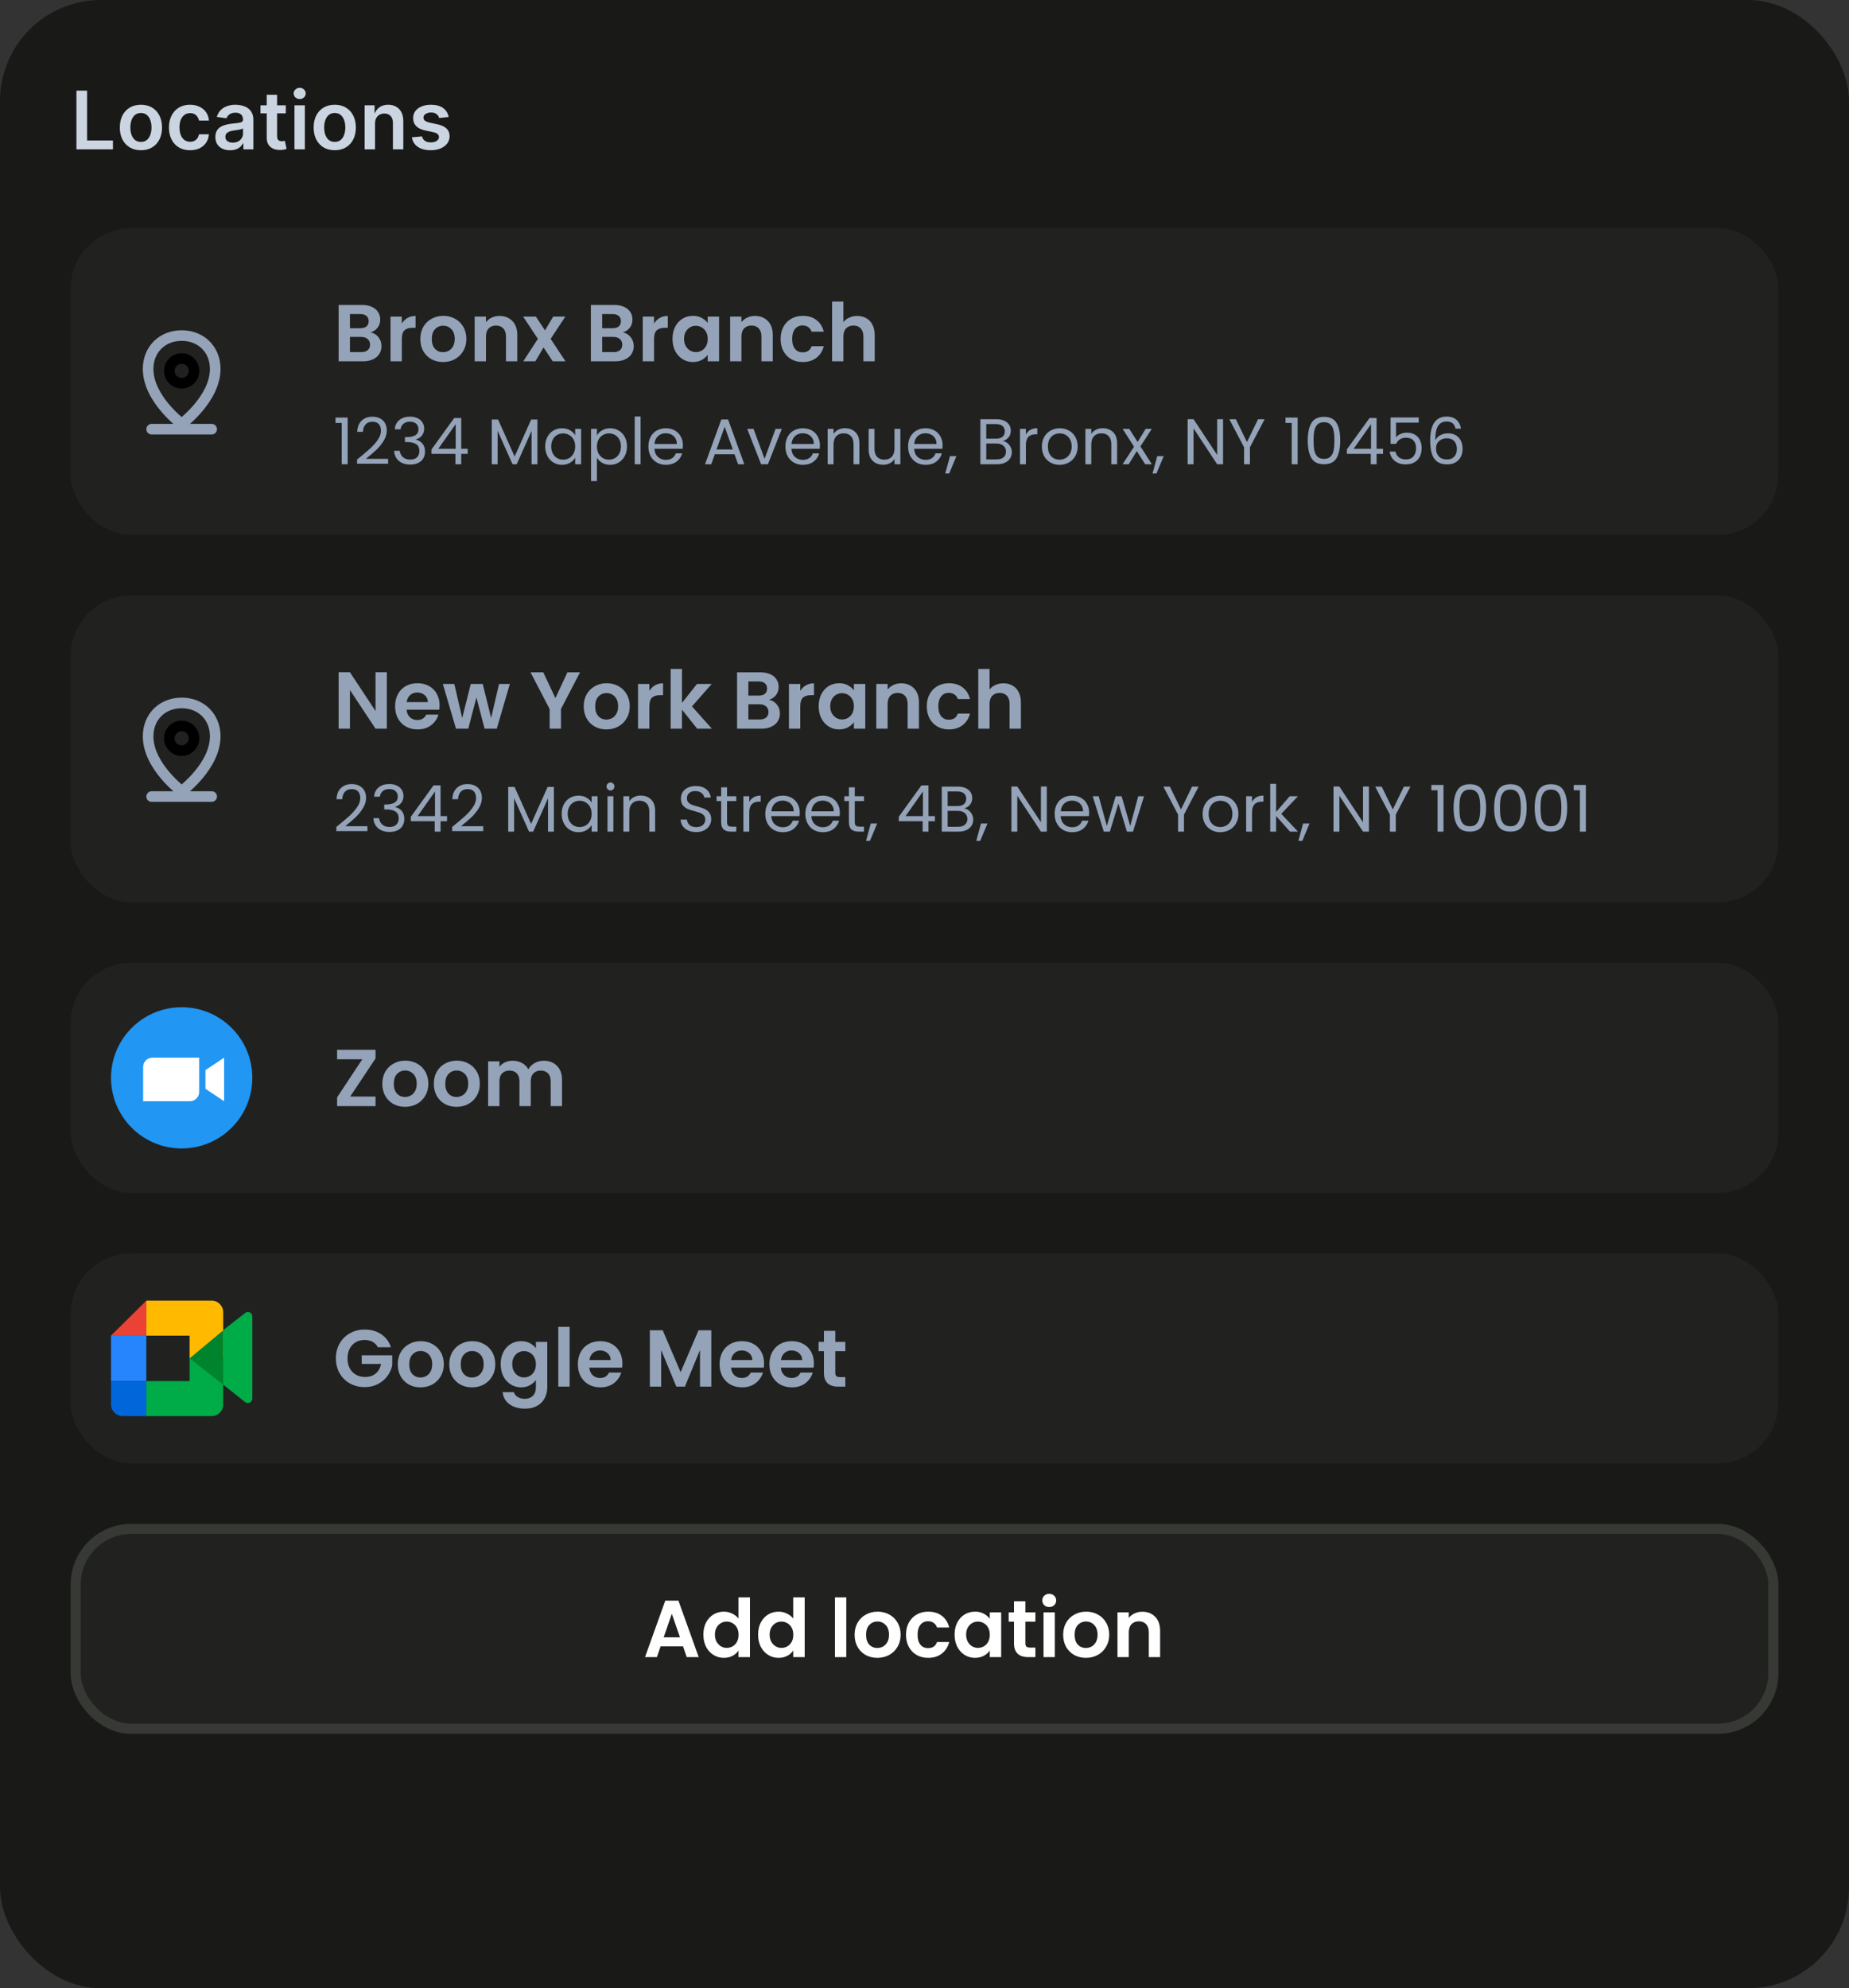 <svg width="916" height="985" viewBox="0 0 916 985" fill="none" xmlns="http://www.w3.org/2000/svg">
<rect x="0" y="0" width="916" height="985" fill="#333333" stroke="none"/>
<rect width="916" height="985" rx="50" fill="#191A17"/>
<path d="M37.869 74V44.909H43.139V69.582H55.952V74H37.869ZM69.815 74.426C67.685 74.426 65.838 73.957 64.276 73.02C62.713 72.082 61.501 70.771 60.639 69.085C59.787 67.4 59.361 65.43 59.361 63.176C59.361 60.922 59.787 58.948 60.639 57.253C61.501 55.558 62.713 54.242 64.276 53.304C65.838 52.367 67.685 51.898 69.815 51.898C71.946 51.898 73.793 52.367 75.355 53.304C76.918 54.242 78.125 55.558 78.977 57.253C79.839 58.948 80.27 60.922 80.27 63.176C80.27 65.43 79.839 67.4 78.977 69.085C78.125 70.771 76.918 72.082 75.355 73.02C73.793 73.957 71.946 74.426 69.815 74.426ZM69.844 70.307C70.999 70.307 71.965 69.99 72.742 69.355C73.518 68.711 74.096 67.849 74.474 66.77C74.863 65.69 75.057 64.488 75.057 63.162C75.057 61.827 74.863 60.619 74.474 59.54C74.096 58.451 73.518 57.584 72.742 56.94C71.965 56.296 70.999 55.974 69.844 55.974C68.66 55.974 67.675 56.296 66.889 56.94C66.113 57.584 65.53 58.451 65.142 59.54C64.763 60.619 64.574 61.827 64.574 63.162C64.574 64.488 64.763 65.69 65.142 66.77C65.53 67.849 66.113 68.711 66.889 69.355C67.675 69.99 68.66 70.307 69.844 70.307ZM94.151 74.426C91.973 74.426 90.103 73.948 88.54 72.992C86.987 72.035 85.79 70.714 84.947 69.028C84.113 67.333 83.697 65.383 83.697 63.176C83.697 60.96 84.123 59.005 84.975 57.31C85.827 55.605 87.03 54.279 88.583 53.332C90.146 52.376 91.992 51.898 94.123 51.898C95.894 51.898 97.461 52.224 98.825 52.878C100.198 53.522 101.291 54.436 102.106 55.619C102.92 56.794 103.384 58.167 103.498 59.739H98.583C98.384 58.688 97.911 57.812 97.163 57.111C96.424 56.401 95.434 56.045 94.194 56.045C93.143 56.045 92.219 56.33 91.424 56.898C90.629 57.456 90.008 58.261 89.563 59.312C89.128 60.364 88.91 61.623 88.91 63.091C88.91 64.578 89.128 65.856 89.563 66.926C89.999 67.987 90.61 68.806 91.396 69.383C92.191 69.952 93.124 70.236 94.194 70.236C94.951 70.236 95.629 70.094 96.225 69.81C96.831 69.516 97.338 69.095 97.745 68.546C98.152 67.996 98.432 67.329 98.583 66.543H103.498C103.375 68.086 102.92 69.454 102.134 70.648C101.348 71.831 100.278 72.76 98.924 73.432C97.57 74.095 95.979 74.426 94.151 74.426ZM113.999 74.44C112.616 74.44 111.371 74.194 110.263 73.702C109.164 73.2 108.293 72.461 107.649 71.486C107.015 70.51 106.697 69.308 106.697 67.878C106.697 66.647 106.925 65.629 107.379 64.824C107.834 64.019 108.454 63.375 109.24 62.892C110.026 62.409 110.911 62.044 111.896 61.798C112.891 61.543 113.918 61.358 114.979 61.244C116.257 61.112 117.294 60.993 118.089 60.889C118.885 60.776 119.463 60.605 119.822 60.378C120.192 60.141 120.376 59.776 120.376 59.284V59.199C120.376 58.129 120.059 57.3 119.425 56.713C118.79 56.126 117.876 55.832 116.683 55.832C115.424 55.832 114.425 56.107 113.686 56.656C112.957 57.206 112.464 57.854 112.209 58.602L107.408 57.92C107.786 56.595 108.411 55.487 109.283 54.597C110.154 53.697 111.219 53.025 112.479 52.58C113.738 52.125 115.13 51.898 116.655 51.898C117.706 51.898 118.752 52.021 119.794 52.267C120.836 52.513 121.787 52.92 122.649 53.489C123.511 54.047 124.202 54.81 124.723 55.776C125.253 56.742 125.518 57.949 125.518 59.398V74H120.575V71.003H120.405C120.092 71.609 119.652 72.177 119.084 72.707C118.525 73.228 117.82 73.65 116.967 73.972C116.125 74.284 115.135 74.44 113.999 74.44ZM115.334 70.662C116.366 70.662 117.261 70.458 118.018 70.051C118.776 69.635 119.358 69.085 119.766 68.403C120.182 67.722 120.391 66.978 120.391 66.173V63.602C120.23 63.735 119.955 63.858 119.567 63.972C119.188 64.085 118.762 64.185 118.288 64.27C117.815 64.355 117.346 64.431 116.882 64.497C116.418 64.563 116.016 64.62 115.675 64.668C114.908 64.772 114.221 64.942 113.615 65.179C113.009 65.416 112.531 65.747 112.18 66.173C111.83 66.59 111.655 67.13 111.655 67.793C111.655 68.74 112 69.454 112.692 69.938C113.383 70.421 114.264 70.662 115.334 70.662ZM141.584 52.182V56.159H129.041V52.182H141.584ZM132.138 46.955H137.28V67.438C137.28 68.129 137.384 68.659 137.592 69.028C137.81 69.388 138.094 69.635 138.445 69.767C138.795 69.9 139.183 69.966 139.609 69.966C139.931 69.966 140.225 69.942 140.49 69.895C140.765 69.847 140.973 69.805 141.115 69.767L141.982 73.787C141.707 73.882 141.314 73.986 140.803 74.099C140.301 74.213 139.685 74.279 138.956 74.298C137.668 74.336 136.508 74.142 135.476 73.716C134.444 73.28 133.625 72.608 133.018 71.699C132.422 70.79 132.128 69.653 132.138 68.29V46.955ZM145.884 74V52.182H151.026V74H145.884ZM148.469 49.085C147.655 49.085 146.954 48.815 146.367 48.276C145.78 47.726 145.487 47.068 145.487 46.301C145.487 45.525 145.78 44.867 146.367 44.327C146.954 43.778 147.655 43.503 148.469 43.503C149.293 43.503 149.994 43.778 150.572 44.327C151.159 44.867 151.452 45.525 151.452 46.301C151.452 47.068 151.159 47.726 150.572 48.276C149.994 48.815 149.293 49.085 148.469 49.085ZM165.831 74.426C163.7 74.426 161.854 73.957 160.291 73.02C158.729 72.082 157.517 70.771 156.655 69.085C155.803 67.4 155.376 65.43 155.376 63.176C155.376 60.922 155.803 58.948 156.655 57.253C157.517 55.558 158.729 54.242 160.291 53.304C161.854 52.367 163.7 51.898 165.831 51.898C167.962 51.898 169.808 52.367 171.371 53.304C172.933 54.242 174.141 55.558 174.993 57.253C175.855 58.948 176.286 60.922 176.286 63.176C176.286 65.43 175.855 67.4 174.993 69.085C174.141 70.771 172.933 72.082 171.371 73.02C169.808 73.957 167.962 74.426 165.831 74.426ZM165.859 70.307C167.015 70.307 167.981 69.99 168.757 69.355C169.534 68.711 170.111 67.849 170.49 66.77C170.878 65.69 171.072 64.488 171.072 63.162C171.072 61.827 170.878 60.619 170.49 59.54C170.111 58.451 169.534 57.584 168.757 56.94C167.981 56.296 167.015 55.974 165.859 55.974C164.676 55.974 163.691 56.296 162.905 56.94C162.128 57.584 161.546 58.451 161.158 59.54C160.779 60.619 160.589 61.827 160.589 63.162C160.589 64.488 160.779 65.69 161.158 66.77C161.546 67.849 162.128 68.711 162.905 69.355C163.691 69.99 164.676 70.307 165.859 70.307ZM185.792 61.216V74H180.65V52.182H185.565V55.889H185.82C186.322 54.668 187.122 53.697 188.221 52.977C189.329 52.258 190.697 51.898 192.326 51.898C193.832 51.898 195.143 52.22 196.261 52.864C197.388 53.508 198.259 54.44 198.874 55.662C199.499 56.883 199.807 58.365 199.798 60.108V74H194.656V60.903C194.656 59.445 194.277 58.304 193.519 57.48C192.771 56.656 191.734 56.244 190.408 56.244C189.509 56.244 188.709 56.443 188.008 56.841C187.317 57.229 186.772 57.793 186.374 58.531C185.986 59.27 185.792 60.165 185.792 61.216ZM222.269 57.949L217.582 58.46C217.449 57.987 217.217 57.542 216.886 57.125C216.564 56.708 216.128 56.372 215.579 56.117C215.03 55.861 214.357 55.733 213.562 55.733C212.492 55.733 211.592 55.965 210.863 56.429C210.143 56.893 209.788 57.494 209.798 58.233C209.788 58.867 210.02 59.383 210.494 59.781C210.977 60.179 211.772 60.506 212.88 60.761L216.602 61.557C218.666 62.002 220.2 62.707 221.204 63.673C222.217 64.639 222.728 65.903 222.738 67.466C222.728 68.839 222.326 70.051 221.531 71.102C220.745 72.144 219.651 72.958 218.249 73.546C216.848 74.133 215.238 74.426 213.42 74.426C210.749 74.426 208.6 73.867 206.971 72.75C205.342 71.623 204.371 70.056 204.059 68.048L209.073 67.565C209.3 68.55 209.783 69.294 210.522 69.796C211.261 70.297 212.222 70.548 213.406 70.548C214.627 70.548 215.607 70.297 216.346 69.796C217.094 69.294 217.468 68.673 217.468 67.935C217.468 67.31 217.227 66.794 216.744 66.386C216.27 65.979 215.531 65.667 214.528 65.449L210.806 64.668C208.713 64.232 207.165 63.498 206.161 62.466C205.157 61.424 204.66 60.108 204.67 58.517C204.66 57.172 205.025 56.008 205.763 55.023C206.512 54.028 207.549 53.261 208.874 52.722C210.21 52.172 211.748 51.898 213.491 51.898C216.048 51.898 218.06 52.442 219.528 53.531C221.005 54.62 221.919 56.093 222.269 57.949Z" fill="#CBD5E1"/>
<rect x="35" y="113" width="846" height="152" rx="30" fill="#212220"/>
<path fill-rule="evenodd" clip-rule="evenodd" d="M90 192.5C92.321 192.5 94.546 191.578 96.187 189.937C97.828 188.296 98.75 186.071 98.75 183.75C98.75 181.429 97.828 179.204 96.187 177.563C94.546 175.922 92.321 175 90 175C87.679 175 85.454 175.922 83.813 177.563C82.172 179.204 81.25 181.429 81.25 183.75C81.25 186.071 82.172 188.296 83.813 189.937C85.454 191.578 87.679 192.5 90 192.5ZM90 187.25C90.928 187.25 91.819 186.881 92.475 186.225C93.131 185.568 93.5 184.678 93.5 183.75C93.5 182.822 93.131 181.932 92.475 181.275C91.819 180.619 90.928 180.25 90 180.25C89.072 180.25 88.181 180.619 87.525 181.275C86.869 181.932 86.5 182.822 86.5 183.75C86.5 184.678 86.869 185.568 87.525 186.225C88.181 186.881 89.072 187.25 90 187.25Z" fill="black"/>
<path fill-rule="evenodd" clip-rule="evenodd" d="M85.894 210H75.125C74.429 210 73.761 210.277 73.269 210.769C72.777 211.261 72.5 211.929 72.5 212.625C72.5 213.321 72.777 213.989 73.269 214.481C73.761 214.973 74.429 215.25 75.125 215.25H104.875C105.571 215.25 106.239 214.973 106.731 214.481C107.223 213.989 107.5 213.321 107.5 212.625C107.5 211.929 107.223 211.261 106.731 210.769C106.239 210.277 105.571 210 104.875 210H94.106L94.35 209.787C96.484 207.878 98.48 205.822 100.325 203.633C104.609 198.523 109.25 191.125 109.25 182.795C109.25 171.71 101.102 163.625 90 163.625C78.898 163.625 70.75 171.71 70.75 182.795C70.75 191.125 75.391 198.527 79.675 203.633C81.59 205.904 83.669 208.032 85.894 210ZM90 168.875C81.775 168.875 76 174.636 76 182.795C76 189.256 79.671 195.458 83.7 200.26C85.626 202.544 87.733 204.669 90 206.615C92.267 204.668 94.374 202.541 96.3 200.256C100.329 195.457 104 189.255 104 182.791C104 174.636 98.225 168.875 90 168.875Z" fill="#94A3B8"/>
<path d="M183.6 164.68C185.173 164.973 186.467 165.76 187.48 167.04C188.493 168.32 189 169.787 189 171.44C189 172.933 188.627 174.253 187.88 175.4C187.16 176.52 186.107 177.4 184.72 178.04C183.333 178.68 181.693 179 179.8 179H167.76V151.08H179.28C181.173 151.08 182.8 151.387 184.16 152C185.547 152.613 186.587 153.467 187.28 154.56C188 155.653 188.36 156.893 188.36 158.28C188.36 159.907 187.92 161.267 187.04 162.36C186.187 163.453 185.04 164.227 183.6 164.68ZM173.36 162.6H178.48C179.813 162.6 180.84 162.307 181.56 161.72C182.28 161.107 182.64 160.24 182.64 159.12C182.64 158 182.28 157.133 181.56 156.52C180.84 155.907 179.813 155.6 178.48 155.6H173.36V162.6ZM179 174.44C180.36 174.44 181.413 174.12 182.16 173.48C182.933 172.84 183.32 171.933 183.32 170.76C183.32 169.56 182.92 168.627 182.12 167.96C181.32 167.267 180.24 166.92 178.88 166.92H173.36V174.44H179ZM199.063 160.28C199.783 159.107 200.716 158.187 201.863 157.52C203.036 156.853 204.37 156.52 205.863 156.52V162.4H204.383C202.623 162.4 201.29 162.813 200.383 163.64C199.503 164.467 199.063 165.907 199.063 167.96V179H193.463V156.84H199.063V160.28ZM219.475 179.36C217.342 179.36 215.422 178.893 213.715 177.96C212.008 177 210.662 175.653 209.675 173.92C208.715 172.187 208.235 170.187 208.235 167.92C208.235 165.653 208.728 163.653 209.715 161.92C210.728 160.187 212.102 158.853 213.835 157.92C215.568 156.96 217.502 156.48 219.635 156.48C221.768 156.48 223.702 156.96 225.435 157.92C227.168 158.853 228.528 160.187 229.515 161.92C230.528 163.653 231.035 165.653 231.035 167.92C231.035 170.187 230.515 172.187 229.475 173.92C228.462 175.653 227.075 177 225.315 177.96C223.582 178.893 221.635 179.36 219.475 179.36ZM219.475 174.48C220.488 174.48 221.435 174.24 222.315 173.76C223.222 173.253 223.942 172.507 224.475 171.52C225.008 170.533 225.275 169.333 225.275 167.92C225.275 165.813 224.715 164.2 223.595 163.08C222.502 161.933 221.155 161.36 219.555 161.36C217.955 161.36 216.608 161.933 215.515 163.08C214.448 164.2 213.915 165.813 213.915 167.92C213.915 170.027 214.435 171.653 215.475 172.8C216.542 173.92 217.875 174.48 219.475 174.48ZM247.423 156.52C250.063 156.52 252.196 157.36 253.823 159.04C255.449 160.693 256.263 163.013 256.263 166V179H250.663V166.76C250.663 165 250.223 163.653 249.343 162.72C248.463 161.76 247.263 161.28 245.743 161.28C244.196 161.28 242.969 161.76 242.063 162.72C241.183 163.653 240.743 165 240.743 166.76V179H235.143V156.84H240.743V159.6C241.489 158.64 242.436 157.893 243.583 157.36C244.756 156.8 246.036 156.52 247.423 156.52ZM273.828 179L269.268 172.12L265.228 179H259.228L266.468 167.88L259.148 156.84H265.468L269.988 163.68L274.068 156.84H280.068L272.788 167.88L280.148 179H273.828ZM308.561 164.68C310.134 164.973 311.428 165.76 312.441 167.04C313.454 168.32 313.961 169.787 313.961 171.44C313.961 172.933 313.588 174.253 312.841 175.4C312.121 176.52 311.068 177.4 309.681 178.04C308.294 178.68 306.654 179 304.761 179H292.721V151.08H304.241C306.134 151.08 307.761 151.387 309.121 152C310.508 152.613 311.548 153.467 312.241 154.56C312.961 155.653 313.321 156.893 313.321 158.28C313.321 159.907 312.881 161.267 312.001 162.36C311.148 163.453 310.001 164.227 308.561 164.68ZM298.321 162.6H303.441C304.774 162.6 305.801 162.307 306.521 161.72C307.241 161.107 307.601 160.24 307.601 159.12C307.601 158 307.241 157.133 306.521 156.52C305.801 155.907 304.774 155.6 303.441 155.6H298.321V162.6ZM303.961 174.44C305.321 174.44 306.374 174.12 307.121 173.48C307.894 172.84 308.281 171.933 308.281 170.76C308.281 169.56 307.881 168.627 307.081 167.96C306.281 167.267 305.201 166.92 303.841 166.92H298.321V174.44H303.961ZM324.024 160.28C324.744 159.107 325.677 158.187 326.824 157.52C327.997 156.853 329.331 156.52 330.824 156.52V162.4H329.344C327.584 162.4 326.251 162.813 325.344 163.64C324.464 164.467 324.024 165.907 324.024 167.96V179H318.424V156.84H324.024V160.28ZM333.156 167.84C333.156 165.6 333.596 163.613 334.476 161.88C335.383 160.147 336.596 158.813 338.116 157.88C339.663 156.947 341.383 156.48 343.276 156.48C344.929 156.48 346.369 156.813 347.596 157.48C348.849 158.147 349.849 158.987 350.596 160V156.84H356.236V179H350.596V175.76C349.876 176.8 348.876 177.667 347.596 178.36C346.343 179.027 344.889 179.36 343.236 179.36C341.369 179.36 339.663 178.88 338.116 177.92C336.596 176.96 335.383 175.613 334.476 173.88C333.596 172.12 333.156 170.107 333.156 167.84ZM350.596 167.92C350.596 166.56 350.329 165.4 349.796 164.44C349.263 163.453 348.543 162.707 347.636 162.2C346.729 161.667 345.756 161.4 344.716 161.4C343.676 161.4 342.716 161.653 341.836 162.16C340.956 162.667 340.236 163.413 339.676 164.4C339.143 165.36 338.876 166.507 338.876 167.84C338.876 169.173 339.143 170.347 339.676 171.36C340.236 172.347 340.956 173.107 341.836 173.64C342.743 174.173 343.703 174.44 344.716 174.44C345.756 174.44 346.729 174.187 347.636 173.68C348.543 173.147 349.263 172.4 349.796 171.44C350.329 170.453 350.596 169.28 350.596 167.92ZM373.985 156.52C376.625 156.52 378.759 157.36 380.385 159.04C382.012 160.693 382.825 163.013 382.825 166V179H377.225V166.76C377.225 165 376.785 163.653 375.905 162.72C375.025 161.76 373.825 161.28 372.305 161.28C370.759 161.28 369.532 161.76 368.625 162.72C367.745 163.653 367.305 165 367.305 166.76V179H361.705V156.84H367.305V159.6C368.052 158.64 368.999 157.893 370.145 157.36C371.319 156.8 372.599 156.52 373.985 156.52ZM386.711 167.92C386.711 165.627 387.177 163.627 388.111 161.92C389.044 160.187 390.337 158.853 391.991 157.92C393.644 156.96 395.537 156.48 397.671 156.48C400.417 156.48 402.684 157.173 404.471 158.56C406.284 159.92 407.497 161.84 408.111 164.32H402.071C401.751 163.36 401.204 162.613 400.431 162.08C399.684 161.52 398.751 161.24 397.631 161.24C396.031 161.24 394.764 161.827 393.831 163C392.897 164.147 392.431 165.787 392.431 167.92C392.431 170.027 392.897 171.667 393.831 172.84C394.764 173.987 396.031 174.56 397.631 174.56C399.897 174.56 401.377 173.547 402.071 171.52H408.111C407.497 173.92 406.284 175.827 404.471 177.24C402.657 178.653 400.391 179.36 397.671 179.36C395.537 179.36 393.644 178.893 391.991 177.96C390.337 177 389.044 175.667 388.111 173.96C387.177 172.227 386.711 170.213 386.711 167.92ZM424.693 156.52C426.373 156.52 427.866 156.893 429.173 157.64C430.48 158.36 431.493 159.44 432.213 160.88C432.96 162.293 433.333 164 433.333 166V179H427.733V166.76C427.733 165 427.293 163.653 426.413 162.72C425.533 161.76 424.333 161.28 422.813 161.28C421.266 161.28 420.04 161.76 419.133 162.72C418.253 163.653 417.813 165 417.813 166.76V179H412.213V149.4H417.813V159.6C418.533 158.64 419.493 157.893 420.693 157.36C421.893 156.8 423.226 156.52 424.693 156.52Z" fill="#94A3B8"/>
<path d="M166.216 209.52V206.864H172.232V230H169.288V209.52H166.216ZM176.882 227.664C179.591 225.488 181.714 223.707 183.25 222.32C184.786 220.912 186.077 219.451 187.122 217.936C188.189 216.4 188.722 214.896 188.722 213.424C188.722 212.037 188.381 210.949 187.698 210.16C187.037 209.349 185.959 208.944 184.466 208.944C183.015 208.944 181.885 209.403 181.074 210.32C180.285 211.216 179.858 212.421 179.794 213.936H176.978C177.063 211.547 177.789 209.701 179.154 208.4C180.519 207.099 182.279 206.448 184.434 206.448C186.631 206.448 188.37 207.056 189.65 208.272C190.951 209.488 191.602 211.163 191.602 213.296C191.602 215.067 191.069 216.795 190.002 218.48C188.957 220.144 187.762 221.616 186.418 222.896C185.074 224.155 183.357 225.627 181.266 227.312H192.274V229.744H176.882V227.664ZM195.576 212.688C195.726 210.725 196.483 209.189 197.848 208.08C199.214 206.971 200.984 206.416 203.16 206.416C204.611 206.416 205.859 206.683 206.904 207.216C207.971 207.728 208.771 208.432 209.304 209.328C209.859 210.224 210.136 211.237 210.136 212.368C210.136 213.691 209.752 214.832 208.984 215.792C208.238 216.752 207.256 217.371 206.04 217.648V217.808C207.427 218.149 208.526 218.821 209.336 219.824C210.147 220.827 210.552 222.139 210.552 223.76C210.552 224.976 210.275 226.075 209.72 227.056C209.166 228.016 208.334 228.773 207.224 229.328C206.115 229.883 204.782 230.16 203.224 230.16C200.963 230.16 199.107 229.573 197.656 228.4C196.206 227.205 195.395 225.52 195.224 223.344H198.04C198.19 224.624 198.712 225.669 199.608 226.48C200.504 227.291 201.699 227.696 203.192 227.696C204.686 227.696 205.816 227.312 206.584 226.544C207.374 225.755 207.768 224.741 207.768 223.504C207.768 221.904 207.235 220.752 206.168 220.048C205.102 219.344 203.491 218.992 201.336 218.992H200.6V216.56H201.368C203.331 216.539 204.814 216.219 205.816 215.6C206.819 214.96 207.32 213.979 207.32 212.656C207.32 211.525 206.947 210.619 206.2 209.936C205.475 209.253 204.43 208.912 203.064 208.912C201.742 208.912 200.675 209.253 199.864 209.936C199.054 210.619 198.574 211.536 198.424 212.688H195.576ZM213.78 224.848V222.64L225.012 207.088H228.5V222.32H231.7V224.848H228.5V230H225.62V224.848H213.78ZM225.748 210.128L217.14 222.32H225.748V210.128ZM266.244 207.856V230H263.332V213.488L255.972 230H253.924L246.532 213.456V230H243.62V207.856H246.756L254.948 226.16L263.14 207.856H266.244ZM270.095 221.168C270.095 219.376 270.457 217.808 271.183 216.464C271.908 215.099 272.9 214.043 274.159 213.296C275.439 212.549 276.857 212.176 278.415 212.176C279.951 212.176 281.284 212.507 282.415 213.168C283.545 213.829 284.388 214.661 284.943 215.664V212.464H287.887V230H284.943V226.736C284.367 227.76 283.503 228.613 282.351 229.296C281.22 229.957 279.897 230.288 278.383 230.288C276.825 230.288 275.417 229.904 274.159 229.136C272.9 228.368 271.908 227.291 271.183 225.904C270.457 224.517 270.095 222.939 270.095 221.168ZM284.943 221.2C284.943 219.877 284.676 218.725 284.143 217.744C283.609 216.763 282.884 216.016 281.967 215.504C281.071 214.971 280.079 214.704 278.991 214.704C277.903 214.704 276.911 214.96 276.015 215.472C275.119 215.984 274.404 216.731 273.871 217.712C273.337 218.693 273.071 219.845 273.071 221.168C273.071 222.512 273.337 223.685 273.871 224.688C274.404 225.669 275.119 226.427 276.015 226.96C276.911 227.472 277.903 227.728 278.991 227.728C280.079 227.728 281.071 227.472 281.967 226.96C282.884 226.427 283.609 225.669 284.143 224.688C284.676 223.685 284.943 222.523 284.943 221.2ZM295.72 215.696C296.296 214.693 297.149 213.861 298.28 213.2C299.432 212.517 300.765 212.176 302.28 212.176C303.837 212.176 305.245 212.549 306.504 213.296C307.784 214.043 308.786 215.099 309.512 216.464C310.237 217.808 310.6 219.376 310.6 221.168C310.6 222.939 310.237 224.517 309.512 225.904C308.786 227.291 307.784 228.368 306.504 229.136C305.245 229.904 303.837 230.288 302.28 230.288C300.786 230.288 299.464 229.957 298.312 229.296C297.181 228.613 296.317 227.771 295.72 226.768V238.32H292.808V212.464H295.72V215.696ZM307.624 221.168C307.624 219.845 307.357 218.693 306.824 217.712C306.29 216.731 305.565 215.984 304.648 215.472C303.752 214.96 302.76 214.704 301.672 214.704C300.605 214.704 299.613 214.971 298.696 215.504C297.8 216.016 297.074 216.773 296.52 217.776C295.986 218.757 295.72 219.899 295.72 221.2C295.72 222.523 295.986 223.685 296.52 224.688C297.074 225.669 297.8 226.427 298.696 226.96C299.613 227.472 300.605 227.728 301.672 227.728C302.76 227.728 303.752 227.472 304.648 226.96C305.565 226.427 306.29 225.669 306.824 224.688C307.357 223.685 307.624 222.512 307.624 221.168ZM317.345 206.32V230H314.433V206.32H317.345ZM338.308 220.56C338.308 221.115 338.276 221.701 338.212 222.32H324.196C324.302 224.048 324.889 225.403 325.956 226.384C327.044 227.344 328.356 227.824 329.892 227.824C331.15 227.824 332.196 227.536 333.028 226.96C333.881 226.363 334.478 225.573 334.82 224.592H337.956C337.486 226.277 336.548 227.653 335.14 228.72C333.732 229.765 331.982 230.288 329.892 230.288C328.228 230.288 326.734 229.915 325.412 229.168C324.11 228.421 323.086 227.365 322.34 226C321.593 224.613 321.22 223.013 321.22 221.2C321.22 219.387 321.582 217.797 322.308 216.432C323.033 215.067 324.046 214.021 325.348 213.296C326.67 212.549 328.185 212.176 329.892 212.176C331.556 212.176 333.028 212.539 334.308 213.264C335.588 213.989 336.569 214.992 337.252 216.272C337.956 217.531 338.308 218.96 338.308 220.56ZM335.3 219.952C335.3 218.843 335.054 217.893 334.564 217.104C334.073 216.293 333.401 215.685 332.548 215.28C331.716 214.853 330.788 214.64 329.764 214.64C328.292 214.64 327.033 215.109 325.988 216.048C324.964 216.987 324.377 218.288 324.228 219.952H335.3ZM363.867 225.04H354.139L352.347 230H349.275L357.339 207.824H360.699L368.731 230H365.659L363.867 225.04ZM363.035 222.672L359.003 211.408L354.971 222.672H363.035ZM378.773 227.312L384.213 212.464H387.317L380.437 230H377.045L370.165 212.464H373.301L378.773 227.312ZM406.183 220.56C406.183 221.115 406.151 221.701 406.087 222.32H392.071C392.177 224.048 392.764 225.403 393.831 226.384C394.919 227.344 396.231 227.824 397.767 227.824C399.025 227.824 400.071 227.536 400.903 226.96C401.756 226.363 402.353 225.573 402.695 224.592H405.831C405.361 226.277 404.423 227.653 403.015 228.72C401.607 229.765 399.857 230.288 397.767 230.288C396.103 230.288 394.609 229.915 393.287 229.168C391.985 228.421 390.961 227.365 390.215 226C389.468 224.613 389.095 223.013 389.095 221.2C389.095 219.387 389.457 217.797 390.183 216.432C390.908 215.067 391.921 214.021 393.223 213.296C394.545 212.549 396.06 212.176 397.767 212.176C399.431 212.176 400.903 212.539 402.183 213.264C403.463 213.989 404.444 214.992 405.127 216.272C405.831 217.531 406.183 218.96 406.183 220.56ZM403.175 219.952C403.175 218.843 402.929 217.893 402.439 217.104C401.948 216.293 401.276 215.685 400.423 215.28C399.591 214.853 398.663 214.64 397.639 214.64C396.167 214.64 394.908 215.109 393.863 216.048C392.839 216.987 392.252 218.288 392.103 219.952H403.175ZM418.571 212.144C420.704 212.144 422.432 212.795 423.755 214.096C425.077 215.376 425.739 217.232 425.739 219.664V230H422.859V220.08C422.859 218.331 422.421 216.997 421.547 216.08C420.672 215.141 419.477 214.672 417.963 214.672C416.427 214.672 415.2 215.152 414.283 216.112C413.387 217.072 412.939 218.469 412.939 220.304V230H410.027V212.464H412.939V214.96C413.515 214.064 414.293 213.371 415.275 212.88C416.277 212.389 417.376 212.144 418.571 212.144ZM446.047 212.464V230H443.135V227.408C442.581 228.304 441.802 229.008 440.799 229.52C439.818 230.011 438.73 230.256 437.535 230.256C436.17 230.256 434.943 229.979 433.855 229.424C432.767 228.848 431.903 227.995 431.263 226.864C430.645 225.733 430.335 224.357 430.335 222.736V212.464H433.215V222.352C433.215 224.08 433.653 225.413 434.527 226.352C435.402 227.269 436.597 227.728 438.111 227.728C439.669 227.728 440.895 227.248 441.791 226.288C442.687 225.328 443.135 223.931 443.135 222.096V212.464H446.047ZM466.964 220.56C466.964 221.115 466.932 221.701 466.868 222.32H452.852C452.959 224.048 453.545 225.403 454.612 226.384C455.7 227.344 457.012 227.824 458.548 227.824C459.807 227.824 460.852 227.536 461.684 226.96C462.537 226.363 463.135 225.573 463.476 224.592H466.612C466.143 226.277 465.204 227.653 463.796 228.72C462.388 229.765 460.639 230.288 458.548 230.288C456.884 230.288 455.391 229.915 454.068 229.168C452.767 228.421 451.743 227.365 450.996 226C450.249 224.613 449.876 223.013 449.876 221.2C449.876 219.387 450.239 217.797 450.964 216.432C451.689 215.067 452.703 214.021 454.004 213.296C455.327 212.549 456.841 212.176 458.548 212.176C460.212 212.176 461.684 212.539 462.964 213.264C464.244 213.989 465.225 214.992 465.908 216.272C466.612 217.531 466.964 218.96 466.964 220.56ZM463.956 219.952C463.956 218.843 463.711 217.893 463.22 217.104C462.729 216.293 462.057 215.685 461.204 215.28C460.372 214.853 459.444 214.64 458.42 214.64C456.948 214.64 455.689 215.109 454.644 216.048C453.62 216.987 453.033 218.288 452.884 219.952H463.956ZM473.816 225.968L470.232 234.576H468.28L470.616 225.968H473.816ZM496.851 218.512C497.661 218.64 498.397 218.971 499.059 219.504C499.741 220.037 500.275 220.699 500.659 221.488C501.064 222.277 501.267 223.12 501.267 224.016C501.267 225.147 500.979 226.171 500.403 227.088C499.827 227.984 498.984 228.699 497.875 229.232C496.787 229.744 495.496 230 494.003 230H485.683V207.696H493.683C495.197 207.696 496.488 207.952 497.555 208.464C498.621 208.955 499.421 209.627 499.955 210.48C500.488 211.333 500.755 212.293 500.755 213.36C500.755 214.683 500.392 215.781 499.667 216.656C498.963 217.509 498.024 218.128 496.851 218.512ZM488.595 217.328H493.491C494.856 217.328 495.912 217.008 496.659 216.368C497.405 215.728 497.779 214.843 497.779 213.712C497.779 212.581 497.405 211.696 496.659 211.056C495.912 210.416 494.835 210.096 493.427 210.096H488.595V217.328ZM493.747 227.6C495.197 227.6 496.328 227.259 497.139 226.576C497.949 225.893 498.355 224.944 498.355 223.728C498.355 222.491 497.928 221.52 497.075 220.816C496.221 220.091 495.08 219.728 493.651 219.728H488.595V227.6H493.747ZM508.22 215.312C508.732 214.309 509.457 213.531 510.396 212.976C511.356 212.421 512.518 212.144 513.884 212.144V215.152H513.116C509.852 215.152 508.22 216.923 508.22 220.464V230H505.308V212.464H508.22V215.312ZM524.893 230.288C523.251 230.288 521.757 229.915 520.413 229.168C519.091 228.421 518.045 227.365 517.277 226C516.531 224.613 516.157 223.013 516.157 221.2C516.157 219.408 516.541 217.829 517.309 216.464C518.099 215.077 519.165 214.021 520.509 213.296C521.853 212.549 523.357 212.176 525.021 212.176C526.685 212.176 528.189 212.549 529.533 213.296C530.877 214.021 531.933 215.067 532.701 216.432C533.491 217.797 533.885 219.387 533.885 221.2C533.885 223.013 533.48 224.613 532.669 226C531.88 227.365 530.803 228.421 529.437 229.168C528.072 229.915 526.557 230.288 524.893 230.288ZM524.893 227.728C525.939 227.728 526.92 227.483 527.837 226.992C528.755 226.501 529.491 225.765 530.045 224.784C530.621 223.803 530.909 222.608 530.909 221.2C530.909 219.792 530.632 218.597 530.077 217.616C529.523 216.635 528.797 215.909 527.901 215.44C527.005 214.949 526.035 214.704 524.989 214.704C523.923 214.704 522.941 214.949 522.045 215.44C521.171 215.909 520.467 216.635 519.933 217.616C519.4 218.597 519.133 219.792 519.133 221.2C519.133 222.629 519.389 223.835 519.901 224.816C520.435 225.797 521.139 226.533 522.013 227.024C522.888 227.493 523.848 227.728 524.893 227.728ZM546.258 212.144C548.391 212.144 550.119 212.795 551.442 214.096C552.765 215.376 553.426 217.232 553.426 219.664V230H550.546V220.08C550.546 218.331 550.109 216.997 549.234 216.08C548.359 215.141 547.165 214.672 545.65 214.672C544.114 214.672 542.887 215.152 541.97 216.112C541.074 217.072 540.626 218.469 540.626 220.304V230H537.714V212.464H540.626V214.96C541.202 214.064 541.981 213.371 542.962 212.88C543.965 212.389 545.063 212.144 546.258 212.144ZM567.335 230L563.175 223.472L559.175 230H556.135L561.799 221.296L556.135 212.464H559.431L563.591 218.96L567.559 212.464H570.599L564.967 221.136L570.631 230H567.335ZM576.503 225.968L572.919 234.576H570.967L573.303 225.968H576.503ZM605.906 230H602.994L591.282 212.24V230H588.37V207.664H591.282L602.994 225.392V207.664H605.906V230ZM626.486 207.696L619.222 221.584V230H616.31V221.584L609.014 207.696H612.246L617.75 218.992L623.254 207.696H626.486ZM636.841 209.52V206.864H642.857V230H639.913V209.52H636.841ZM647.859 218.192C647.859 214.523 648.456 211.664 649.651 209.616C650.846 207.547 652.936 206.512 655.923 206.512C658.888 206.512 660.968 207.547 662.163 209.616C663.358 211.664 663.955 214.523 663.955 218.192C663.955 221.925 663.358 224.827 662.163 226.896C660.968 228.965 658.888 230 655.923 230C652.936 230 650.846 228.965 649.651 226.896C648.456 224.827 647.859 221.925 647.859 218.192ZM661.075 218.192C661.075 216.336 660.947 214.768 660.691 213.488C660.456 212.187 659.955 211.141 659.187 210.352C658.44 209.563 657.352 209.168 655.923 209.168C654.472 209.168 653.363 209.563 652.595 210.352C651.848 211.141 651.347 212.187 651.091 213.488C650.856 214.768 650.739 216.336 650.739 218.192C650.739 220.112 650.856 221.723 651.091 223.024C651.347 224.325 651.848 225.371 652.595 226.16C653.363 226.949 654.472 227.344 655.923 227.344C657.352 227.344 658.44 226.949 659.187 226.16C659.955 225.371 660.456 224.325 660.691 223.024C660.947 221.723 661.075 220.112 661.075 218.192ZM667.249 224.848V222.64L678.481 207.088H681.969V222.32H685.169V224.848H681.969V230H679.089V224.848H667.249ZM679.217 210.128L670.609 222.32H679.217V210.128ZM702.83 209.392H691.598V216.688C692.088 216.005 692.814 215.451 693.774 215.024C694.734 214.576 695.768 214.352 696.878 214.352C698.648 214.352 700.088 214.725 701.198 215.472C702.307 216.197 703.096 217.147 703.566 218.32C704.056 219.472 704.302 220.699 704.302 222C704.302 223.536 704.014 224.912 703.438 226.128C702.862 227.344 701.976 228.304 700.782 229.008C699.608 229.712 698.147 230.064 696.398 230.064C694.158 230.064 692.344 229.488 690.958 228.336C689.571 227.184 688.728 225.648 688.43 223.728H691.278C691.555 224.944 692.142 225.893 693.038 226.576C693.934 227.259 695.064 227.6 696.43 227.6C698.115 227.6 699.384 227.099 700.238 226.096C701.091 225.072 701.518 223.728 701.518 222.064C701.518 220.4 701.091 219.12 700.238 218.224C699.384 217.307 698.126 216.848 696.462 216.848C695.331 216.848 694.339 217.125 693.486 217.68C692.654 218.213 692.046 218.949 691.662 219.888H688.91V206.832H702.83V209.392ZM721.068 212.368C720.598 210 719.137 208.816 716.684 208.816C714.785 208.816 713.366 209.552 712.428 211.024C711.489 212.475 711.03 214.875 711.052 218.224C711.542 217.115 712.353 216.251 713.484 215.632C714.636 214.992 715.916 214.672 717.324 214.672C719.521 214.672 721.27 215.355 722.572 216.72C723.894 218.085 724.556 219.973 724.556 222.384C724.556 223.835 724.268 225.136 723.692 226.288C723.137 227.44 722.284 228.357 721.132 229.04C720.001 229.723 718.625 230.064 717.004 230.064C714.806 230.064 713.089 229.573 711.852 228.592C710.614 227.611 709.75 226.256 709.26 224.528C708.769 222.8 708.524 220.667 708.524 218.128C708.524 210.299 711.254 206.384 716.716 206.384C718.806 206.384 720.449 206.949 721.644 208.08C722.838 209.211 723.542 210.64 723.756 212.368H721.068ZM716.716 217.136C715.798 217.136 714.934 217.328 714.124 217.712C713.313 218.075 712.652 218.64 712.14 219.408C711.649 220.155 711.404 221.072 711.404 222.16C711.404 223.781 711.873 225.104 712.812 226.128C713.75 227.131 715.094 227.632 716.844 227.632C718.337 227.632 719.521 227.173 720.396 226.256C721.292 225.317 721.74 224.059 721.74 222.48C721.74 220.816 721.313 219.515 720.46 218.576C719.606 217.616 718.358 217.136 716.716 217.136Z" fill="#94A3B8"/>
<rect x="35" y="295" width="846" height="152" rx="30" fill="#212220"/>
<path fill-rule="evenodd" clip-rule="evenodd" d="M90 374.5C92.321 374.5 94.546 373.578 96.187 371.937C97.828 370.296 98.75 368.071 98.75 365.75C98.75 363.429 97.828 361.204 96.187 359.563C94.546 357.922 92.321 357 90 357C87.679 357 85.454 357.922 83.813 359.563C82.172 361.204 81.25 363.429 81.25 365.75C81.25 368.071 82.172 370.296 83.813 371.937C85.454 373.578 87.679 374.5 90 374.5ZM90 369.25C90.928 369.25 91.819 368.881 92.475 368.225C93.131 367.568 93.5 366.678 93.5 365.75C93.5 364.822 93.131 363.932 92.475 363.275C91.819 362.619 90.928 362.25 90 362.25C89.072 362.25 88.181 362.619 87.525 363.275C86.869 363.932 86.5 364.822 86.5 365.75C86.5 366.678 86.869 367.568 87.525 368.225C88.181 368.881 89.072 369.25 90 369.25Z" fill="black"/>
<path fill-rule="evenodd" clip-rule="evenodd" d="M85.894 392H75.125C74.429 392 73.761 392.277 73.269 392.769C72.777 393.261 72.5 393.929 72.5 394.625C72.5 395.321 72.777 395.989 73.269 396.481C73.761 396.973 74.429 397.25 75.125 397.25H104.875C105.571 397.25 106.239 396.973 106.731 396.481C107.223 395.989 107.5 395.321 107.5 394.625C107.5 393.929 107.223 393.261 106.731 392.769C106.239 392.277 105.571 392 104.875 392H94.106L94.35 391.787C96.484 389.878 98.48 387.822 100.325 385.633C104.609 380.523 109.25 373.125 109.25 364.795C109.25 353.71 101.102 345.625 90 345.625C78.898 345.625 70.75 353.71 70.75 364.795C70.75 373.125 75.391 380.527 79.675 385.633C81.59 387.904 83.669 390.032 85.894 392ZM90 350.875C81.775 350.875 76 356.636 76 364.795C76 371.256 79.671 377.458 83.7 382.26C85.626 384.544 87.733 386.669 90 388.615C92.267 386.668 94.374 384.541 96.3 382.256C100.329 377.457 104 371.255 104 364.791C104 356.636 98.225 350.875 90 350.875Z" fill="#94A3B8"/>
<path d="M191.64 361H186.04L173.36 341.84V361H167.76V333.04H173.36L186.04 352.24V333.04H191.64V361ZM217.774 349.44C217.774 350.24 217.721 350.96 217.614 351.6H201.414C201.547 353.2 202.107 354.453 203.094 355.36C204.081 356.267 205.294 356.72 206.734 356.72C208.814 356.72 210.294 355.827 211.174 354.04H217.214C216.574 356.173 215.347 357.933 213.534 359.32C211.721 360.68 209.494 361.36 206.854 361.36C204.721 361.36 202.801 360.893 201.094 359.96C199.414 359 198.094 357.653 197.134 355.92C196.201 354.187 195.734 352.187 195.734 349.92C195.734 347.627 196.201 345.613 197.134 343.88C198.067 342.147 199.374 340.813 201.054 339.88C202.734 338.947 204.667 338.48 206.854 338.48C208.961 338.48 210.841 338.933 212.494 339.84C214.174 340.747 215.467 342.04 216.374 343.72C217.307 345.373 217.774 347.28 217.774 349.44ZM211.974 347.84C211.947 346.4 211.427 345.253 210.414 344.4C209.401 343.52 208.161 343.08 206.694 343.08C205.307 343.08 204.134 343.507 203.174 344.36C202.241 345.187 201.667 346.347 201.454 347.84H211.974ZM252.582 338.84L246.102 361H240.062L236.022 345.52L231.982 361H225.902L219.382 338.84H225.062L228.982 355.72L233.222 338.84H239.142L243.302 355.68L247.222 338.84H252.582ZM287.343 333.08L277.903 351.28V361H272.303V351.28L262.823 333.08H269.143L275.143 345.84L281.103 333.08H287.343ZM300.413 361.36C298.279 361.36 296.359 360.893 294.653 359.96C292.946 359 291.599 357.653 290.613 355.92C289.653 354.187 289.173 352.187 289.173 349.92C289.173 347.653 289.666 345.653 290.653 343.92C291.666 342.187 293.039 340.853 294.773 339.92C296.506 338.96 298.439 338.48 300.573 338.48C302.706 338.48 304.639 338.96 306.373 339.92C308.106 340.853 309.466 342.187 310.453 343.92C311.466 345.653 311.973 347.653 311.973 349.92C311.973 352.187 311.453 354.187 310.412 355.92C309.399 357.653 308.013 359 306.253 359.96C304.519 360.893 302.573 361.36 300.413 361.36ZM300.413 356.48C301.426 356.48 302.373 356.24 303.253 355.76C304.159 355.253 304.879 354.507 305.413 353.52C305.946 352.533 306.213 351.333 306.213 349.92C306.213 347.813 305.653 346.2 304.533 345.08C303.439 343.933 302.093 343.36 300.493 343.36C298.893 343.36 297.546 343.933 296.453 345.08C295.386 346.2 294.853 347.813 294.853 349.92C294.853 352.027 295.373 353.653 296.413 354.8C297.479 355.92 298.813 356.48 300.413 356.48ZM321.68 342.28C322.4 341.107 323.334 340.187 324.48 339.52C325.654 338.853 326.987 338.52 328.48 338.52V344.4H327C325.24 344.4 323.907 344.813 323 345.64C322.12 346.467 321.68 347.907 321.68 349.96V361H316.08V338.84H321.68V342.28ZM345.372 361L337.852 351.56V361H332.252V331.4H337.852V348.24L345.292 338.84H352.572L342.812 349.96L352.652 361H345.372ZM380.983 346.68C382.556 346.973 383.849 347.76 384.863 349.04C385.876 350.32 386.383 351.787 386.383 353.44C386.383 354.933 386.009 356.253 385.263 357.4C384.543 358.52 383.489 359.4 382.103 360.04C380.716 360.68 379.076 361 377.183 361H365.143V333.08H376.663C378.556 333.08 380.183 333.387 381.543 334C382.929 334.613 383.969 335.467 384.663 336.56C385.383 337.653 385.743 338.893 385.743 340.28C385.743 341.907 385.303 343.267 384.423 344.36C383.569 345.453 382.423 346.227 380.983 346.68ZM370.743 344.6H375.863C377.196 344.6 378.223 344.307 378.943 343.72C379.663 343.107 380.023 342.24 380.023 341.12C380.023 340 379.663 339.133 378.943 338.52C378.223 337.907 377.196 337.6 375.863 337.6H370.743V344.6ZM376.383 356.44C377.743 356.44 378.796 356.12 379.543 355.48C380.316 354.84 380.703 353.933 380.703 352.76C380.703 351.56 380.303 350.627 379.503 349.96C378.703 349.267 377.623 348.92 376.263 348.92H370.743V356.44H376.383ZM396.446 342.28C397.166 341.107 398.099 340.187 399.246 339.52C400.419 338.853 401.753 338.52 403.246 338.52V344.4H401.766C400.006 344.4 398.673 344.813 397.766 345.64C396.886 346.467 396.446 347.907 396.446 349.96V361H390.846V338.84H396.446V342.28ZM405.578 349.84C405.578 347.6 406.018 345.613 406.898 343.88C407.804 342.147 409.018 340.813 410.538 339.88C412.084 338.947 413.804 338.48 415.698 338.48C417.351 338.48 418.791 338.813 420.018 339.48C421.271 340.147 422.271 340.987 423.018 342V338.84H428.658V361H423.018V357.76C422.298 358.8 421.298 359.667 420.018 360.36C418.764 361.027 417.311 361.36 415.658 361.36C413.791 361.36 412.084 360.88 410.538 359.92C409.018 358.96 407.804 357.613 406.898 355.88C406.018 354.12 405.578 352.107 405.578 349.84ZM423.018 349.92C423.018 348.56 422.751 347.4 422.218 346.44C421.684 345.453 420.964 344.707 420.058 344.2C419.151 343.667 418.178 343.4 417.138 343.4C416.098 343.4 415.138 343.653 414.258 344.16C413.378 344.667 412.658 345.413 412.098 346.4C411.564 347.36 411.298 348.507 411.298 349.84C411.298 351.173 411.564 352.347 412.098 353.36C412.658 354.347 413.378 355.107 414.258 355.64C415.164 356.173 416.124 356.44 417.138 356.44C418.178 356.44 419.151 356.187 420.058 355.68C420.964 355.147 421.684 354.4 422.218 353.44C422.751 352.453 423.018 351.28 423.018 349.92ZM446.407 338.52C449.047 338.52 451.181 339.36 452.807 341.04C454.434 342.693 455.247 345.013 455.247 348V361H449.647V348.76C449.647 347 449.207 345.653 448.327 344.72C447.447 343.76 446.247 343.28 444.727 343.28C443.181 343.28 441.954 343.76 441.047 344.72C440.167 345.653 439.727 347 439.727 348.76V361H434.127V338.84H439.727V341.6C440.474 340.64 441.421 339.893 442.567 339.36C443.741 338.8 445.021 338.52 446.407 338.52ZM459.132 349.92C459.132 347.627 459.599 345.627 460.533 343.92C461.466 342.187 462.759 340.853 464.413 339.92C466.066 338.96 467.959 338.48 470.093 338.48C472.839 338.48 475.106 339.173 476.893 340.56C478.706 341.92 479.919 343.84 480.533 346.32H474.493C474.173 345.36 473.626 344.613 472.853 344.08C472.106 343.52 471.173 343.24 470.053 343.24C468.453 343.24 467.186 343.827 466.253 345C465.319 346.147 464.853 347.787 464.853 349.92C464.853 352.027 465.319 353.667 466.253 354.84C467.186 355.987 468.453 356.56 470.053 356.56C472.319 356.56 473.799 355.547 474.493 353.52H480.533C479.919 355.92 478.706 357.827 476.893 359.24C475.079 360.653 472.813 361.36 470.093 361.36C467.959 361.36 466.066 360.893 464.413 359.96C462.759 359 461.466 357.667 460.533 355.96C459.599 354.227 459.132 352.213 459.132 349.92ZM497.115 338.52C498.795 338.52 500.288 338.893 501.595 339.64C502.902 340.36 503.915 341.44 504.635 342.88C505.382 344.293 505.755 346 505.755 348V361H500.155V348.76C500.155 347 499.715 345.653 498.835 344.72C497.955 343.76 496.755 343.28 495.235 343.28C493.688 343.28 492.462 343.76 491.555 344.72C490.675 345.653 490.235 347 490.235 348.76V361H484.635V331.4H490.235V341.6C490.955 340.64 491.915 339.893 493.115 339.36C494.315 338.8 495.648 338.52 497.115 338.52Z" fill="#94A3B8"/>
<path d="M166.632 409.664C169.341 407.488 171.464 405.707 173 404.32C174.536 402.912 175.827 401.451 176.872 399.936C177.939 398.4 178.472 396.896 178.472 395.424C178.472 394.037 178.131 392.949 177.448 392.16C176.787 391.349 175.709 390.944 174.216 390.944C172.765 390.944 171.635 391.403 170.824 392.32C170.035 393.216 169.608 394.421 169.544 395.936H166.728C166.813 393.547 167.539 391.701 168.904 390.4C170.269 389.099 172.029 388.448 174.184 388.448C176.381 388.448 178.12 389.056 179.4 390.272C180.701 391.488 181.352 393.163 181.352 395.296C181.352 397.067 180.819 398.795 179.752 400.48C178.707 402.144 177.512 403.616 176.168 404.896C174.824 406.155 173.107 407.627 171.016 409.312H182.024V411.744H166.632V409.664ZM185.326 394.688C185.476 392.725 186.233 391.189 187.598 390.08C188.964 388.971 190.734 388.416 192.91 388.416C194.361 388.416 195.609 388.683 196.654 389.216C197.721 389.728 198.521 390.432 199.054 391.328C199.609 392.224 199.886 393.237 199.886 394.368C199.886 395.691 199.502 396.832 198.734 397.792C197.988 398.752 197.006 399.371 195.79 399.648V399.808C197.177 400.149 198.276 400.821 199.086 401.824C199.897 402.827 200.302 404.139 200.302 405.76C200.302 406.976 200.025 408.075 199.47 409.056C198.916 410.016 198.084 410.773 196.974 411.328C195.865 411.883 194.532 412.16 192.974 412.16C190.713 412.16 188.857 411.573 187.406 410.4C185.956 409.205 185.145 407.52 184.974 405.344H187.79C187.94 406.624 188.462 407.669 189.358 408.48C190.254 409.291 191.449 409.696 192.942 409.696C194.436 409.696 195.566 409.312 196.334 408.544C197.124 407.755 197.518 406.741 197.518 405.504C197.518 403.904 196.985 402.752 195.918 402.048C194.852 401.344 193.241 400.992 191.086 400.992H190.35V398.56H191.118C193.081 398.539 194.564 398.219 195.566 397.6C196.569 396.96 197.07 395.979 197.07 394.656C197.07 393.525 196.697 392.619 195.95 391.936C195.225 391.253 194.18 390.912 192.814 390.912C191.492 390.912 190.425 391.253 189.614 391.936C188.804 392.619 188.324 393.536 188.174 394.688H185.326ZM203.53 406.848V404.64L214.762 389.088H218.25V404.32H221.45V406.848H218.25V412H215.37V406.848H203.53ZM215.498 392.128L206.89 404.32H215.498V392.128ZM224.007 409.664C226.716 407.488 228.839 405.707 230.375 404.32C231.911 402.912 233.202 401.451 234.247 399.936C235.314 398.4 235.847 396.896 235.847 395.424C235.847 394.037 235.506 392.949 234.823 392.16C234.162 391.349 233.084 390.944 231.591 390.944C230.14 390.944 229.01 391.403 228.199 392.32C227.41 393.216 226.983 394.421 226.919 395.936H224.103C224.188 393.547 224.914 391.701 226.279 390.4C227.644 389.099 229.404 388.448 231.559 388.448C233.756 388.448 235.495 389.056 236.775 390.272C238.076 391.488 238.727 393.163 238.727 395.296C238.727 397.067 238.194 398.795 237.127 400.48C236.082 402.144 234.887 403.616 233.543 404.896C232.199 406.155 230.482 407.627 228.391 409.312H239.399V411.744H224.007V409.664ZM274.401 389.856V412H271.489V395.488L264.129 412H262.081L254.689 395.456V412H251.777V389.856H254.913L263.105 408.16L271.297 389.856H274.401ZM278.251 403.168C278.251 401.376 278.614 399.808 279.339 398.464C280.064 397.099 281.056 396.043 282.315 395.296C283.595 394.549 285.014 394.176 286.571 394.176C288.107 394.176 289.44 394.507 290.571 395.168C291.702 395.829 292.544 396.661 293.099 397.664V394.464H296.043V412H293.099V408.736C292.523 409.76 291.659 410.613 290.507 411.296C289.376 411.957 288.054 412.288 286.539 412.288C284.982 412.288 283.574 411.904 282.315 411.136C281.056 410.368 280.064 409.291 279.339 407.904C278.614 406.517 278.251 404.939 278.251 403.168ZM293.099 403.2C293.099 401.877 292.832 400.725 292.299 399.744C291.766 398.763 291.04 398.016 290.123 397.504C289.227 396.971 288.235 396.704 287.147 396.704C286.059 396.704 285.067 396.96 284.171 397.472C283.275 397.984 282.56 398.731 282.027 399.712C281.494 400.693 281.227 401.845 281.227 403.168C281.227 404.512 281.494 405.685 282.027 406.688C282.56 407.669 283.275 408.427 284.171 408.96C285.067 409.472 286.059 409.728 287.147 409.728C288.235 409.728 289.227 409.472 290.123 408.96C291.04 408.427 291.766 407.669 292.299 406.688C292.832 405.685 293.099 404.523 293.099 403.2ZM302.468 391.616C301.913 391.616 301.444 391.424 301.06 391.04C300.676 390.656 300.484 390.187 300.484 389.632C300.484 389.077 300.676 388.608 301.06 388.224C301.444 387.84 301.913 387.648 302.468 387.648C303.001 387.648 303.449 387.84 303.812 388.224C304.196 388.608 304.388 389.077 304.388 389.632C304.388 390.187 304.196 390.656 303.812 391.04C303.449 391.424 303.001 391.616 302.468 391.616ZM303.876 394.464V412H300.964V394.464H303.876ZM317.383 394.144C319.516 394.144 321.244 394.795 322.567 396.096C323.89 397.376 324.551 399.232 324.551 401.664V412H321.671V402.08C321.671 400.331 321.234 398.997 320.359 398.08C319.484 397.141 318.29 396.672 316.775 396.672C315.239 396.672 314.012 397.152 313.095 398.112C312.199 399.072 311.751 400.469 311.751 402.304V412H308.839V394.464H311.751V396.96C312.327 396.064 313.106 395.371 314.087 394.88C315.09 394.389 316.188 394.144 317.383 394.144ZM344.911 412.224C343.439 412.224 342.116 411.968 340.943 411.456C339.791 410.923 338.884 410.197 338.223 409.28C337.562 408.341 337.22 407.264 337.199 406.048H340.303C340.41 407.093 340.836 407.979 341.583 408.704C342.351 409.408 343.46 409.76 344.911 409.76C346.298 409.76 347.386 409.419 348.175 408.736C348.986 408.032 349.391 407.136 349.391 406.048C349.391 405.195 349.156 404.501 348.687 403.968C348.218 403.435 347.631 403.029 346.927 402.752C346.223 402.475 345.274 402.176 344.079 401.856C342.607 401.472 341.423 401.088 340.527 400.704C339.652 400.32 338.895 399.723 338.255 398.912C337.636 398.08 337.327 396.971 337.327 395.584C337.327 394.368 337.636 393.291 338.255 392.352C338.874 391.413 339.738 390.688 340.847 390.176C341.978 389.664 343.268 389.408 344.719 389.408C346.81 389.408 348.516 389.931 349.839 390.976C351.183 392.021 351.94 393.408 352.111 395.136H348.911C348.804 394.283 348.356 393.536 347.567 392.896C346.778 392.235 345.732 391.904 344.431 391.904C343.215 391.904 342.223 392.224 341.455 392.864C340.687 393.483 340.303 394.357 340.303 395.488C340.303 396.299 340.527 396.96 340.975 397.472C341.444 397.984 342.01 398.379 342.671 398.656C343.354 398.912 344.303 399.211 345.519 399.552C346.991 399.957 348.175 400.363 349.071 400.768C349.967 401.152 350.735 401.76 351.375 402.592C352.015 403.403 352.335 404.512 352.335 405.92C352.335 407.008 352.047 408.032 351.471 408.992C350.895 409.952 350.042 410.731 348.911 411.328C347.78 411.925 346.447 412.224 344.911 412.224ZM360.172 396.864V407.2C360.172 408.053 360.354 408.661 360.716 409.024C361.079 409.365 361.708 409.536 362.604 409.536H364.748V412H362.124C360.503 412 359.287 411.627 358.476 410.88C357.666 410.133 357.26 408.907 357.26 407.2V396.864H354.988V394.464H357.26V390.048H360.172V394.464H364.748V396.864H360.172ZM371.189 397.312C371.701 396.309 372.426 395.531 373.365 394.976C374.325 394.421 375.487 394.144 376.853 394.144V397.152H376.085C372.821 397.152 371.189 398.923 371.189 402.464V412H368.277V394.464H371.189V397.312ZM396.214 402.56C396.214 403.115 396.182 403.701 396.118 404.32H382.102C382.209 406.048 382.795 407.403 383.862 408.384C384.95 409.344 386.262 409.824 387.798 409.824C389.057 409.824 390.102 409.536 390.934 408.96C391.787 408.363 392.385 407.573 392.726 406.592H395.862C395.393 408.277 394.454 409.653 393.046 410.72C391.638 411.765 389.889 412.288 387.798 412.288C386.134 412.288 384.641 411.915 383.318 411.168C382.017 410.421 380.993 409.365 380.246 408C379.499 406.613 379.126 405.013 379.126 403.2C379.126 401.387 379.489 399.797 380.214 398.432C380.939 397.067 381.953 396.021 383.254 395.296C384.577 394.549 386.091 394.176 387.798 394.176C389.462 394.176 390.934 394.539 392.214 395.264C393.494 395.989 394.475 396.992 395.158 398.272C395.862 399.531 396.214 400.96 396.214 402.56ZM393.206 401.952C393.206 400.843 392.961 399.893 392.47 399.104C391.979 398.293 391.307 397.685 390.454 397.28C389.622 396.853 388.694 396.64 387.67 396.64C386.198 396.64 384.939 397.109 383.894 398.048C382.87 398.987 382.283 400.288 382.134 401.952H393.206ZM416.058 402.56C416.058 403.115 416.026 403.701 415.962 404.32H401.946C402.052 406.048 402.639 407.403 403.706 408.384C404.794 409.344 406.106 409.824 407.642 409.824C408.9 409.824 409.946 409.536 410.778 408.96C411.631 408.363 412.228 407.573 412.57 406.592H415.706C415.236 408.277 414.298 409.653 412.89 410.72C411.482 411.765 409.732 412.288 407.642 412.288C405.978 412.288 404.484 411.915 403.162 411.168C401.86 410.421 400.836 409.365 400.09 408C399.343 406.613 398.97 405.013 398.97 403.2C398.97 401.387 399.332 399.797 400.058 398.432C400.783 397.067 401.796 396.021 403.098 395.296C404.42 394.549 405.935 394.176 407.642 394.176C409.306 394.176 410.778 394.539 412.058 395.264C413.338 395.989 414.319 396.992 415.002 398.272C415.706 399.531 416.058 400.96 416.058 402.56ZM413.05 401.952C413.05 400.843 412.804 399.893 412.314 399.104C411.823 398.293 411.151 397.685 410.298 397.28C409.466 396.853 408.538 396.64 407.514 396.64C406.042 396.64 404.783 397.109 403.738 398.048C402.714 398.987 402.127 400.288 401.978 401.952H413.05ZM423.454 396.864V407.2C423.454 408.053 423.635 408.661 423.998 409.024C424.36 409.365 424.99 409.536 425.885 409.536H428.03V412H425.406C423.784 412 422.568 411.627 421.758 410.88C420.947 410.133 420.542 408.907 420.542 407.2V396.864H418.27V394.464H420.542V390.048H423.454V394.464H428.03V396.864H423.454ZM434.566 407.968L430.982 416.576H429.03L431.366 407.968H434.566ZM445.249 406.848V404.64L456.481 389.088H459.969V404.32H463.169V406.848H459.969V412H457.089V406.848H445.249ZM457.217 392.128L448.609 404.32H457.217V392.128ZM477.726 400.512C478.536 400.64 479.272 400.971 479.934 401.504C480.616 402.037 481.15 402.699 481.534 403.488C481.939 404.277 482.142 405.12 482.142 406.016C482.142 407.147 481.854 408.171 481.278 409.088C480.702 409.984 479.859 410.699 478.75 411.232C477.662 411.744 476.371 412 474.878 412H466.558V389.696H474.558C476.072 389.696 477.363 389.952 478.43 390.464C479.496 390.955 480.296 391.627 480.83 392.48C481.363 393.333 481.63 394.293 481.63 395.36C481.63 396.683 481.267 397.781 480.542 398.656C479.838 399.509 478.899 400.128 477.726 400.512ZM469.47 399.328H474.366C475.731 399.328 476.787 399.008 477.534 398.368C478.28 397.728 478.654 396.843 478.654 395.712C478.654 394.581 478.28 393.696 477.534 393.056C476.787 392.416 475.71 392.096 474.302 392.096H469.47V399.328ZM474.622 409.6C476.072 409.6 477.203 409.259 478.014 408.576C478.824 407.893 479.23 406.944 479.23 405.728C479.23 404.491 478.803 403.52 477.95 402.816C477.096 402.091 475.955 401.728 474.526 401.728H469.47V409.6H474.622ZM489.191 407.968L485.607 416.576H483.655L485.991 407.968H489.191ZM518.594 412H515.682L503.97 394.24V412H501.058V389.664H503.97L515.682 407.392V389.664H518.594V412ZM539.558 402.56C539.558 403.115 539.526 403.701 539.462 404.32H525.446C525.552 406.048 526.139 407.403 527.206 408.384C528.294 409.344 529.606 409.824 531.142 409.824C532.4 409.824 533.446 409.536 534.278 408.96C535.131 408.363 535.728 407.573 536.07 406.592H539.206C538.736 408.277 537.798 409.653 536.39 410.72C534.982 411.765 533.232 412.288 531.142 412.288C529.478 412.288 527.984 411.915 526.662 411.168C525.36 410.421 524.336 409.365 523.59 408C522.843 406.613 522.47 405.013 522.47 403.2C522.47 401.387 522.832 399.797 523.558 398.432C524.283 397.067 525.296 396.021 526.598 395.296C527.92 394.549 529.435 394.176 531.142 394.176C532.806 394.176 534.278 394.539 535.558 395.264C536.838 395.989 537.819 396.992 538.502 398.272C539.206 399.531 539.558 400.96 539.558 402.56ZM536.55 401.952C536.55 400.843 536.304 399.893 535.814 399.104C535.323 398.293 534.651 397.685 533.798 397.28C532.966 396.853 532.038 396.64 531.014 396.64C529.542 396.64 528.283 397.109 527.238 398.048C526.214 398.987 525.627 400.288 525.478 401.952H536.55ZM566.762 394.464L561.29 412H558.282L554.058 398.08L549.834 412H546.826L541.322 394.464H544.298L548.33 409.184L552.682 394.464H555.658L559.914 409.216L563.882 394.464H566.762ZM593.799 389.696L586.535 403.584V412H583.623V403.584L576.327 389.696H579.559L585.063 400.992L590.567 389.696H593.799ZM604.518 412.288C602.876 412.288 601.382 411.915 600.038 411.168C598.716 410.421 597.67 409.365 596.902 408C596.156 406.613 595.782 405.013 595.782 403.2C595.782 401.408 596.166 399.829 596.934 398.464C597.724 397.077 598.79 396.021 600.134 395.296C601.478 394.549 602.982 394.176 604.646 394.176C606.31 394.176 607.814 394.549 609.158 395.296C610.502 396.021 611.558 397.067 612.326 398.432C613.116 399.797 613.51 401.387 613.51 403.2C613.51 405.013 613.105 406.613 612.294 408C611.505 409.365 610.428 410.421 609.062 411.168C607.697 411.915 606.182 412.288 604.518 412.288ZM604.518 409.728C605.564 409.728 606.545 409.483 607.462 408.992C608.38 408.501 609.116 407.765 609.67 406.784C610.246 405.803 610.534 404.608 610.534 403.2C610.534 401.792 610.257 400.597 609.702 399.616C609.148 398.635 608.422 397.909 607.526 397.44C606.63 396.949 605.66 396.704 604.614 396.704C603.548 396.704 602.566 396.949 601.67 397.44C600.796 397.909 600.092 398.635 599.558 399.616C599.025 400.597 598.758 401.792 598.758 403.2C598.758 404.629 599.014 405.835 599.526 406.816C600.06 407.797 600.764 408.533 601.638 409.024C602.513 409.493 603.473 409.728 604.518 409.728ZM620.251 397.312C620.763 396.309 621.488 395.531 622.427 394.976C623.387 394.421 624.55 394.144 625.915 394.144V397.152H625.147C621.883 397.152 620.251 398.923 620.251 402.464V412H617.339V394.464H620.251V397.312ZM639.069 412L632.189 404.256V412H629.277V388.32H632.189V402.24L638.941 394.464H643.005L634.749 403.2L643.037 412H639.069ZM648.753 407.968L645.169 416.576H643.217L645.553 407.968H648.753ZM678.156 412H675.244L663.532 394.24V412H660.62V389.664H663.532L675.244 407.392V389.664H678.156V412ZM698.736 389.696L691.472 403.584V412H688.56V403.584L681.264 389.696H684.496L690 400.992L695.504 389.696H698.736ZM709.091 391.52V388.864H715.107V412H712.163V391.52H709.091ZM720.109 400.192C720.109 396.523 720.706 393.664 721.901 391.616C723.096 389.547 725.186 388.512 728.173 388.512C731.138 388.512 733.218 389.547 734.413 391.616C735.608 393.664 736.205 396.523 736.205 400.192C736.205 403.925 735.608 406.827 734.413 408.896C733.218 410.965 731.138 412 728.173 412C725.186 412 723.096 410.965 721.901 408.896C720.706 406.827 720.109 403.925 720.109 400.192ZM733.325 400.192C733.325 398.336 733.197 396.768 732.941 395.488C732.706 394.187 732.205 393.141 731.437 392.352C730.69 391.563 729.602 391.168 728.173 391.168C726.722 391.168 725.613 391.563 724.845 392.352C724.098 393.141 723.597 394.187 723.341 395.488C723.106 396.768 722.989 398.336 722.989 400.192C722.989 402.112 723.106 403.723 723.341 405.024C723.597 406.325 724.098 407.371 724.845 408.16C725.613 408.949 726.722 409.344 728.173 409.344C729.602 409.344 730.69 408.949 731.437 408.16C732.205 407.371 732.706 406.325 732.941 405.024C733.197 403.723 733.325 402.112 733.325 400.192ZM740.203 400.192C740.203 396.523 740.8 393.664 741.995 391.616C743.189 389.547 745.28 388.512 748.267 388.512C751.232 388.512 753.312 389.547 754.507 391.616C755.701 393.664 756.299 396.523 756.299 400.192C756.299 403.925 755.701 406.827 754.507 408.896C753.312 410.965 751.232 412 748.267 412C745.28 412 743.189 410.965 741.995 408.896C740.8 406.827 740.203 403.925 740.203 400.192ZM753.419 400.192C753.419 398.336 753.291 396.768 753.035 395.488C752.8 394.187 752.299 393.141 751.531 392.352C750.784 391.563 749.696 391.168 748.267 391.168C746.816 391.168 745.707 391.563 744.939 392.352C744.192 393.141 743.691 394.187 743.435 395.488C743.2 396.768 743.083 398.336 743.083 400.192C743.083 402.112 743.2 403.723 743.435 405.024C743.691 406.325 744.192 407.371 744.939 408.16C745.707 408.949 746.816 409.344 748.267 409.344C749.696 409.344 750.784 408.949 751.531 408.16C752.299 407.371 752.8 406.325 753.035 405.024C753.291 403.723 753.419 402.112 753.419 400.192ZM760.297 400.192C760.297 396.523 760.894 393.664 762.089 391.616C763.283 389.547 765.374 388.512 768.361 388.512C771.326 388.512 773.406 389.547 774.601 391.616C775.795 393.664 776.392 396.523 776.392 400.192C776.392 403.925 775.795 406.827 774.601 408.896C773.406 410.965 771.326 412 768.361 412C765.374 412 763.283 410.965 762.089 408.896C760.894 406.827 760.297 403.925 760.297 400.192ZM773.513 400.192C773.513 398.336 773.385 396.768 773.129 395.488C772.894 394.187 772.393 393.141 771.625 392.352C770.878 391.563 769.79 391.168 768.361 391.168C766.91 391.168 765.801 391.563 765.033 392.352C764.286 393.141 763.785 394.187 763.529 395.488C763.294 396.768 763.177 398.336 763.177 400.192C763.177 402.112 763.294 403.723 763.529 405.024C763.785 406.325 764.286 407.371 765.033 408.16C765.801 408.949 766.91 409.344 768.361 409.344C769.79 409.344 770.878 408.949 771.625 408.16C772.393 407.371 772.894 406.325 773.129 405.024C773.385 403.723 773.513 402.112 773.513 400.192ZM779.622 391.52V388.864H785.638V412H782.694V391.52H779.622Z" fill="#94A3B8"/>
<rect x="35" y="477" width="846" height="113.955" rx="30" fill="#212220"/>
<path d="M89.999 499C109.33 499 125 514.661 125 533.978C125 553.295 109.33 568.955 89.999 568.955C70.668 568.955 55 553.295 55 533.978C55 514.661 70.67 499 89.999 499Z" fill="#2196F3"/>
<path fill-rule="evenodd" clip-rule="evenodd" d="M75.538 523.98H98.686V540.944C98.686 543.499 96.614 545.57 94.057 545.57H70.909V528.607C70.909 526.052 72.981 523.98 75.538 523.98ZM101.772 530.148L111.031 523.98V545.57L101.773 539.401L101.772 530.148Z" fill="white"/>
<path d="M173.48 543.259H186.04V547.979H167V543.659L179.48 524.779H167V520.059H186.04V524.379L173.48 543.259ZM200.647 548.339C198.514 548.339 196.594 547.872 194.887 546.939C193.18 545.979 191.834 544.632 190.847 542.899C189.887 541.165 189.407 539.165 189.407 536.899C189.407 534.632 189.9 532.632 190.887 530.899C191.9 529.165 193.274 527.832 195.007 526.899C196.74 525.939 198.674 525.459 200.807 525.459C202.94 525.459 204.874 525.939 206.607 526.899C208.34 527.832 209.7 529.165 210.687 530.899C211.7 532.632 212.207 534.632 212.207 536.899C212.207 539.165 211.687 541.165 210.647 542.899C209.634 544.632 208.247 545.979 206.487 546.939C204.754 547.872 202.807 548.339 200.647 548.339ZM200.647 543.459C201.66 543.459 202.607 543.219 203.487 542.739C204.394 542.232 205.114 541.485 205.647 540.499C206.18 539.512 206.447 538.312 206.447 536.899C206.447 534.792 205.887 533.179 204.767 532.059C203.674 530.912 202.327 530.339 200.727 530.339C199.127 530.339 197.78 530.912 196.687 532.059C195.62 533.179 195.087 534.792 195.087 536.899C195.087 539.005 195.607 540.632 196.647 541.779C197.714 542.899 199.047 543.459 200.647 543.459ZM226.155 548.339C224.021 548.339 222.101 547.872 220.395 546.939C218.688 545.979 217.341 544.632 216.355 542.899C215.395 541.165 214.915 539.165 214.915 536.899C214.915 534.632 215.408 532.632 216.395 530.899C217.408 529.165 218.781 527.832 220.515 526.899C222.248 525.939 224.181 525.459 226.315 525.459C228.448 525.459 230.381 525.939 232.115 526.899C233.848 527.832 235.208 529.165 236.195 530.899C237.208 532.632 237.715 534.632 237.715 536.899C237.715 539.165 237.195 541.165 236.155 542.899C235.141 544.632 233.755 545.979 231.995 546.939C230.261 547.872 228.315 548.339 226.155 548.339ZM226.155 543.459C227.168 543.459 228.115 543.219 228.995 542.739C229.901 542.232 230.621 541.485 231.155 540.499C231.688 539.512 231.955 538.312 231.955 536.899C231.955 534.792 231.395 533.179 230.275 532.059C229.181 530.912 227.835 530.339 226.235 530.339C224.635 530.339 223.288 530.912 222.195 532.059C221.128 533.179 220.595 534.792 220.595 536.899C220.595 539.005 221.115 540.632 222.155 541.779C223.221 542.899 224.555 543.459 226.155 543.459ZM269.343 525.499C272.063 525.499 274.249 526.339 275.903 528.019C277.583 529.672 278.423 531.992 278.423 534.979V547.979H272.823V535.739C272.823 534.005 272.383 532.685 271.503 531.779C270.623 530.845 269.423 530.379 267.903 530.379C266.383 530.379 265.169 530.845 264.263 531.779C263.383 532.685 262.943 534.005 262.943 535.739V547.979H257.343V535.739C257.343 534.005 256.903 532.685 256.023 531.779C255.143 530.845 253.943 530.379 252.423 530.379C250.876 530.379 249.649 530.845 248.743 531.779C247.863 532.685 247.423 534.005 247.423 535.739V547.979H241.823V525.819H247.423V528.499C248.143 527.565 249.063 526.832 250.183 526.299C251.329 525.765 252.583 525.499 253.943 525.499C255.676 525.499 257.223 525.872 258.583 526.619C259.943 527.339 260.996 528.379 261.743 529.739C262.463 528.459 263.503 527.432 264.863 526.659C266.249 525.885 267.743 525.499 269.343 525.499Z" fill="#94A3B8"/>
<rect x="35" y="620.955" width="846" height="104" rx="30" fill="#212220"/>
<path d="M108.375 684.202V682.184V679.396V666.272V663.484L110.544 659.014L121.386 650.505C122.831 649.304 125 650.313 125 652.188V692.855C125 694.73 122.783 695.739 121.338 694.538L108.375 684.202Z" fill="#00AC47"/>
<path d="M72.5 644.35L55 661.686H72.5V644.35Z" fill="#EA4335"/>
<path d="M72.5 661.686H55V684.223H72.5V661.686Z" fill="#2684FC"/>
<path d="M55 684.223V695.78C55 698.958 57.625 701.559 60.833 701.559H72.5V684.223H55Z" fill="#0066DA"/>
<path d="M110.562 650.062C110.562 646.92 107.993 644.35 104.853 644.35H93.434H72.5V661.686H93.938V672.954L110.562 672.436V650.062Z" fill="#FFBA00"/>
<path d="M93.938 684.224H72.5V701.56H93.434H104.853C107.993 701.56 110.562 698.993 110.562 695.856V672.955H93.938V684.224Z" fill="#00AC47"/>
<path d="M110.562 659.086V685.957L93.937 672.955L110.562 659.086Z" fill="#00832D"/>
<path d="M187.2 667.435C186.56 666.262 185.68 665.368 184.56 664.755C183.44 664.142 182.133 663.835 180.64 663.835C178.987 663.835 177.52 664.208 176.24 664.955C174.96 665.702 173.96 666.768 173.24 668.155C172.52 669.542 172.16 671.142 172.16 672.955C172.16 674.822 172.52 676.448 173.24 677.835C173.987 679.222 175.013 680.288 176.32 681.035C177.627 681.782 179.147 682.155 180.88 682.155C183.013 682.155 184.76 681.595 186.12 680.475C187.48 679.328 188.373 677.742 188.8 675.715H179.2V671.435H194.32V676.315C193.947 678.262 193.147 680.062 191.92 681.715C190.693 683.368 189.107 684.702 187.16 685.715C185.24 686.702 183.08 687.195 180.68 687.195C177.987 687.195 175.547 686.595 173.36 685.395C171.2 684.168 169.493 682.475 168.24 680.315C167.013 678.155 166.4 675.702 166.4 672.955C166.4 670.208 167.013 667.755 168.24 665.595C169.493 663.408 171.2 661.715 173.36 660.515C175.547 659.288 177.973 658.675 180.64 658.675C183.787 658.675 186.52 659.448 188.84 660.995C191.16 662.515 192.76 664.662 193.64 667.435H187.2ZM208.303 687.315C206.17 687.315 204.25 686.848 202.543 685.915C200.836 684.955 199.49 683.608 198.503 681.875C197.543 680.142 197.063 678.142 197.063 675.875C197.063 673.608 197.556 671.608 198.543 669.875C199.556 668.142 200.93 666.808 202.663 665.875C204.396 664.915 206.33 664.435 208.463 664.435C210.596 664.435 212.53 664.915 214.263 665.875C215.996 666.808 217.356 668.142 218.343 669.875C219.356 671.608 219.863 673.608 219.863 675.875C219.863 678.142 219.343 680.142 218.303 681.875C217.29 683.608 215.903 684.955 214.143 685.915C212.41 686.848 210.463 687.315 208.303 687.315ZM208.303 682.435C209.316 682.435 210.263 682.195 211.143 681.715C212.05 681.208 212.77 680.462 213.303 679.475C213.836 678.488 214.103 677.288 214.103 675.875C214.103 673.768 213.543 672.155 212.423 671.035C211.33 669.888 209.983 669.315 208.383 669.315C206.783 669.315 205.436 669.888 204.343 671.035C203.276 672.155 202.743 673.768 202.743 675.875C202.743 677.982 203.263 679.608 204.303 680.755C205.37 681.875 206.703 682.435 208.303 682.435ZM233.811 687.315C231.678 687.315 229.758 686.848 228.051 685.915C226.344 684.955 224.998 683.608 224.011 681.875C223.051 680.142 222.571 678.142 222.571 675.875C222.571 673.608 223.064 671.608 224.051 669.875C225.064 668.142 226.438 666.808 228.171 665.875C229.904 664.915 231.838 664.435 233.971 664.435C236.104 664.435 238.038 664.915 239.771 665.875C241.504 666.808 242.864 668.142 243.851 669.875C244.864 671.608 245.371 673.608 245.371 675.875C245.371 678.142 244.851 680.142 243.811 681.875C242.798 683.608 241.411 684.955 239.651 685.915C237.918 686.848 235.971 687.315 233.811 687.315ZM233.811 682.435C234.824 682.435 235.771 682.195 236.651 681.715C237.558 681.208 238.278 680.462 238.811 679.475C239.344 678.488 239.611 677.288 239.611 675.875C239.611 673.768 239.051 672.155 237.931 671.035C236.838 669.888 235.491 669.315 233.891 669.315C232.291 669.315 230.944 669.888 229.851 671.035C228.784 672.155 228.251 673.768 228.251 675.875C228.251 677.982 228.771 679.608 229.811 680.755C230.878 681.875 232.211 682.435 233.811 682.435ZM258.159 664.435C259.812 664.435 261.265 664.768 262.519 665.435C263.772 666.075 264.759 666.915 265.479 667.955V664.795H271.119V687.115C271.119 689.168 270.705 690.995 269.879 692.595C269.052 694.222 267.812 695.502 266.159 696.435C264.505 697.395 262.505 697.875 260.159 697.875C257.012 697.875 254.425 697.142 252.399 695.675C250.399 694.208 249.265 692.208 248.999 689.675H254.559C254.852 690.688 255.479 691.488 256.439 692.075C257.425 692.688 258.612 692.995 259.999 692.995C261.625 692.995 262.945 692.502 263.959 691.515C264.972 690.555 265.479 689.088 265.479 687.115V683.675C264.759 684.715 263.759 685.582 262.479 686.275C261.225 686.968 259.785 687.315 258.159 687.315C256.292 687.315 254.585 686.835 253.039 685.875C251.492 684.915 250.265 683.568 249.359 681.835C248.479 680.075 248.039 678.062 248.039 675.795C248.039 673.555 248.479 671.568 249.359 669.835C250.265 668.102 251.479 666.768 252.999 665.835C254.545 664.902 256.265 664.435 258.159 664.435ZM265.479 675.875C265.479 674.515 265.212 673.355 264.679 672.395C264.145 671.408 263.425 670.662 262.519 670.155C261.612 669.622 260.639 669.355 259.599 669.355C258.559 669.355 257.599 669.608 256.719 670.115C255.839 670.622 255.119 671.368 254.559 672.355C254.025 673.315 253.759 674.462 253.759 675.795C253.759 677.128 254.025 678.302 254.559 679.315C255.119 680.302 255.839 681.062 256.719 681.595C257.625 682.128 258.585 682.395 259.599 682.395C260.639 682.395 261.612 682.142 262.519 681.635C263.425 681.102 264.145 680.355 264.679 679.395C265.212 678.408 265.479 677.235 265.479 675.875ZM282.188 657.355V686.955H276.588V657.355H282.188ZM308.321 675.395C308.321 676.195 308.268 676.915 308.161 677.555H291.961C292.094 679.155 292.654 680.408 293.641 681.315C294.628 682.222 295.841 682.675 297.281 682.675C299.361 682.675 300.841 681.782 301.721 679.995H307.761C307.121 682.128 305.894 683.888 304.081 685.275C302.268 686.635 300.041 687.315 297.401 687.315C295.268 687.315 293.348 686.848 291.641 685.915C289.961 684.955 288.641 683.608 287.681 681.875C286.748 680.142 286.281 678.142 286.281 675.875C286.281 673.582 286.748 671.568 287.681 669.835C288.614 668.102 289.921 666.768 291.601 665.835C293.281 664.902 295.214 664.435 297.401 664.435C299.508 664.435 301.388 664.888 303.041 665.795C304.721 666.702 306.014 667.995 306.921 669.675C307.854 671.328 308.321 673.235 308.321 675.395ZM302.521 673.795C302.494 672.355 301.974 671.208 300.961 670.355C299.948 669.475 298.708 669.035 297.241 669.035C295.854 669.035 294.681 669.462 293.721 670.315C292.788 671.142 292.214 672.302 292.001 673.795H302.521ZM352.38 659.035V686.955H346.78V668.795L339.3 686.955H335.06L327.54 668.795V686.955H321.94V659.035H328.3L337.18 679.795L346.06 659.035H352.38ZM378.516 675.395C378.516 676.195 378.463 676.915 378.356 677.555H362.156C362.29 679.155 362.85 680.408 363.836 681.315C364.823 682.222 366.036 682.675 367.476 682.675C369.556 682.675 371.036 681.782 371.916 679.995H377.956C377.316 682.128 376.09 683.888 374.276 685.275C372.463 686.635 370.236 687.315 367.596 687.315C365.463 687.315 363.543 686.848 361.836 685.915C360.156 684.955 358.836 683.608 357.876 681.875C356.943 680.142 356.476 678.142 356.476 675.875C356.476 673.582 356.943 671.568 357.876 669.835C358.81 668.102 360.116 666.768 361.796 665.835C363.476 664.902 365.41 664.435 367.596 664.435C369.703 664.435 371.583 664.888 373.236 665.795C374.916 666.702 376.21 667.995 377.116 669.675C378.05 671.328 378.516 673.235 378.516 675.395ZM372.716 673.795C372.69 672.355 372.17 671.208 371.156 670.355C370.143 669.475 368.903 669.035 367.436 669.035C366.05 669.035 364.876 669.462 363.916 670.315C362.983 671.142 362.41 672.302 362.196 673.795H372.716ZM403.204 675.395C403.204 676.195 403.15 676.915 403.044 677.555H386.844C386.977 679.155 387.537 680.408 388.524 681.315C389.51 682.222 390.724 682.675 392.164 682.675C394.244 682.675 395.724 681.782 396.604 679.995H402.644C402.004 682.128 400.777 683.888 398.964 685.275C397.15 686.635 394.924 687.315 392.284 687.315C390.15 687.315 388.23 686.848 386.524 685.915C384.844 684.955 383.524 683.608 382.564 681.875C381.63 680.142 381.164 678.142 381.164 675.875C381.164 673.582 381.63 671.568 382.564 669.835C383.497 668.102 384.804 666.768 386.484 665.835C388.164 664.902 390.097 664.435 392.284 664.435C394.39 664.435 396.27 664.888 397.924 665.795C399.604 666.702 400.897 667.995 401.804 669.675C402.737 671.328 403.204 673.235 403.204 675.395ZM397.404 673.795C397.377 672.355 396.857 671.208 395.844 670.355C394.83 669.475 393.59 669.035 392.124 669.035C390.737 669.035 389.564 669.462 388.604 670.315C387.67 671.142 387.097 672.302 386.884 673.795H397.404ZM413.811 669.395V680.115C413.811 680.862 413.985 681.408 414.331 681.755C414.705 682.075 415.318 682.235 416.171 682.235H418.771V686.955H415.251C410.531 686.955 408.171 684.662 408.171 680.075V669.395H405.531V664.795H408.171V659.315H413.811V664.795H418.771V669.395H413.811Z" fill="#94A3B8"/>
<rect x="37.5" y="757.455" width="841" height="99" rx="27.5" fill="#212220"/>
<rect x="37.5" y="757.455" width="841" height="99" rx="27.5" stroke="#373935" stroke-width="5"/>
<path d="M338.38 815.635H327.26L325.42 820.955H319.54L329.58 792.995H336.1L346.14 820.955H340.22L338.38 815.635ZM336.86 811.155L332.82 799.475L328.78 811.155H336.86ZM348.453 809.795C348.453 807.555 348.893 805.568 349.773 803.835C350.679 802.102 351.906 800.768 353.453 799.835C354.999 798.902 356.719 798.435 358.613 798.435C360.053 798.435 361.426 798.755 362.733 799.395C364.039 800.008 365.079 800.835 365.853 801.875V791.355H371.533V820.955H365.853V817.675C365.159 818.768 364.186 819.648 362.933 820.315C361.679 820.982 360.226 821.315 358.573 821.315C356.706 821.315 354.999 820.835 353.453 819.875C351.906 818.915 350.679 817.568 349.773 815.835C348.893 814.075 348.453 812.062 348.453 809.795ZM365.893 809.875C365.893 808.515 365.626 807.355 365.093 806.395C364.559 805.408 363.839 804.662 362.933 804.155C362.026 803.622 361.053 803.355 360.013 803.355C358.973 803.355 358.013 803.608 357.133 804.115C356.253 804.622 355.533 805.368 354.973 806.355C354.439 807.315 354.173 808.462 354.173 809.795C354.173 811.128 354.439 812.302 354.973 813.315C355.533 814.302 356.253 815.062 357.133 815.595C358.039 816.128 358.999 816.395 360.013 816.395C361.053 816.395 362.026 816.142 362.933 815.635C363.839 815.102 364.559 814.355 365.093 813.395C365.626 812.408 365.893 811.235 365.893 809.875ZM375.562 809.795C375.562 807.555 376.002 805.568 376.882 803.835C377.789 802.102 379.016 800.768 380.562 799.835C382.109 798.902 383.829 798.435 385.722 798.435C387.162 798.435 388.536 798.755 389.842 799.395C391.149 800.008 392.189 800.835 392.962 801.875V791.355H398.642V820.955H392.962V817.675C392.269 818.768 391.296 819.648 390.042 820.315C388.789 820.982 387.336 821.315 385.682 821.315C383.816 821.315 382.109 820.835 380.562 819.875C379.016 818.915 377.789 817.568 376.882 815.835C376.002 814.075 375.562 812.062 375.562 809.795ZM393.002 809.875C393.002 808.515 392.736 807.355 392.202 806.395C391.669 805.408 390.949 804.662 390.042 804.155C389.136 803.622 388.162 803.355 387.122 803.355C386.082 803.355 385.122 803.608 384.242 804.115C383.362 804.622 382.642 805.368 382.082 806.355C381.549 807.315 381.282 808.462 381.282 809.795C381.282 811.128 381.549 812.302 382.082 813.315C382.642 814.302 383.362 815.062 384.242 815.595C385.149 816.128 386.109 816.395 387.122 816.395C388.162 816.395 389.136 816.142 390.042 815.635C390.949 815.102 391.669 814.355 392.202 813.395C392.736 812.408 393.002 811.235 393.002 809.875ZM419.243 791.355V820.955H413.643V791.355H419.243ZM434.616 821.315C432.482 821.315 430.562 820.848 428.856 819.915C427.149 818.955 425.802 817.608 424.816 815.875C423.856 814.142 423.376 812.142 423.376 809.875C423.376 807.608 423.869 805.608 424.856 803.875C425.869 802.142 427.242 800.808 428.976 799.875C430.709 798.915 432.642 798.435 434.776 798.435C436.909 798.435 438.842 798.915 440.576 799.875C442.309 800.808 443.669 802.142 444.656 803.875C445.669 805.608 446.176 807.608 446.176 809.875C446.176 812.142 445.656 814.142 444.616 815.875C443.602 817.608 442.216 818.955 440.456 819.915C438.722 820.848 436.776 821.315 434.616 821.315ZM434.616 816.435C435.629 816.435 436.576 816.195 437.456 815.715C438.362 815.208 439.082 814.462 439.616 813.475C440.149 812.488 440.416 811.288 440.416 809.875C440.416 807.768 439.856 806.155 438.736 805.035C437.642 803.888 436.296 803.315 434.696 803.315C433.096 803.315 431.749 803.888 430.656 805.035C429.589 806.155 429.056 807.768 429.056 809.875C429.056 811.982 429.576 813.608 430.616 814.755C431.682 815.875 433.016 816.435 434.616 816.435ZM448.843 809.875C448.843 807.582 449.31 805.582 450.243 803.875C451.177 802.142 452.47 800.808 454.123 799.875C455.777 798.915 457.67 798.435 459.803 798.435C462.55 798.435 464.817 799.128 466.603 800.515C468.417 801.875 469.63 803.795 470.243 806.275H464.203C463.883 805.315 463.337 804.568 462.563 804.035C461.817 803.475 460.883 803.195 459.763 803.195C458.163 803.195 456.897 803.782 455.963 804.955C455.03 806.102 454.563 807.742 454.563 809.875C454.563 811.982 455.03 813.622 455.963 814.795C456.897 815.942 458.163 816.515 459.763 816.515C462.03 816.515 463.51 815.502 464.203 813.475H470.243C469.63 815.875 468.417 817.782 466.603 819.195C464.79 820.608 462.523 821.315 459.803 821.315C457.67 821.315 455.777 820.848 454.123 819.915C452.47 818.955 451.177 817.622 450.243 815.915C449.31 814.182 448.843 812.168 448.843 809.875ZM472.906 809.795C472.906 807.555 473.346 805.568 474.226 803.835C475.133 802.102 476.346 800.768 477.866 799.835C479.413 798.902 481.133 798.435 483.026 798.435C484.679 798.435 486.119 798.768 487.346 799.435C488.599 800.102 489.599 800.942 490.346 801.955V798.795H495.986V820.955H490.346V817.715C489.626 818.755 488.626 819.622 487.346 820.315C486.093 820.982 484.639 821.315 482.986 821.315C481.119 821.315 479.413 820.835 477.866 819.875C476.346 818.915 475.133 817.568 474.226 815.835C473.346 814.075 472.906 812.062 472.906 809.795ZM490.346 809.875C490.346 808.515 490.079 807.355 489.546 806.395C489.013 805.408 488.293 804.662 487.386 804.155C486.479 803.622 485.506 803.355 484.466 803.355C483.426 803.355 482.466 803.608 481.586 804.115C480.706 804.622 479.986 805.368 479.426 806.355C478.893 807.315 478.626 808.462 478.626 809.795C478.626 811.128 478.893 812.302 479.426 813.315C479.986 814.302 480.706 815.062 481.586 815.595C482.493 816.128 483.453 816.395 484.466 816.395C485.506 816.395 486.479 816.142 487.386 815.635C488.293 815.102 489.013 814.355 489.546 813.395C490.079 812.408 490.346 811.235 490.346 809.875ZM507.975 803.395V814.115C507.975 814.862 508.149 815.408 508.495 815.755C508.869 816.075 509.482 816.235 510.335 816.235H512.935V820.955H509.415C504.695 820.955 502.335 818.662 502.335 814.075V803.395H499.695V798.795H502.335V793.315H507.975V798.795H512.935V803.395H507.975ZM519.803 796.155C518.816 796.155 517.99 795.848 517.323 795.235C516.683 794.595 516.363 793.808 516.363 792.875C516.363 791.942 516.683 791.168 517.323 790.555C517.99 789.915 518.816 789.595 519.803 789.595C520.79 789.595 521.603 789.915 522.243 790.555C522.91 791.168 523.243 791.942 523.243 792.875C523.243 793.808 522.91 794.595 522.243 795.235C521.603 795.848 520.79 796.155 519.803 796.155ZM522.563 798.795V820.955H516.963V798.795H522.563ZM537.936 821.315C535.803 821.315 533.883 820.848 532.176 819.915C530.469 818.955 529.123 817.608 528.136 815.875C527.176 814.142 526.696 812.142 526.696 809.875C526.696 807.608 527.189 805.608 528.176 803.875C529.189 802.142 530.563 800.808 532.296 799.875C534.029 798.915 535.963 798.435 538.096 798.435C540.229 798.435 542.163 798.915 543.896 799.875C545.629 800.808 546.989 802.142 547.976 803.875C548.989 805.608 549.496 807.608 549.496 809.875C549.496 812.142 548.976 814.142 547.936 815.875C546.923 817.608 545.536 818.955 543.776 819.915C542.043 820.848 540.096 821.315 537.936 821.315ZM537.936 816.435C538.949 816.435 539.896 816.195 540.776 815.715C541.683 815.208 542.403 814.462 542.936 813.475C543.469 812.488 543.736 811.288 543.736 809.875C543.736 807.768 543.176 806.155 542.056 805.035C540.963 803.888 539.616 803.315 538.016 803.315C536.416 803.315 535.069 803.888 533.976 805.035C532.909 806.155 532.376 807.768 532.376 809.875C532.376 811.982 532.896 813.608 533.936 814.755C535.003 815.875 536.336 816.435 537.936 816.435ZM565.884 798.475C568.524 798.475 570.657 799.315 572.284 800.995C573.91 802.648 574.724 804.968 574.724 807.955V820.955H569.124V808.715C569.124 806.955 568.684 805.608 567.804 804.675C566.924 803.715 565.724 803.235 564.204 803.235C562.657 803.235 561.43 803.715 560.524 804.675C559.644 805.608 559.204 806.955 559.204 808.715V820.955H553.604V798.795H559.204V801.555C559.95 800.595 560.897 799.848 562.044 799.315C563.217 798.755 564.497 798.475 565.884 798.475Z" fill="white"/>
</svg>
